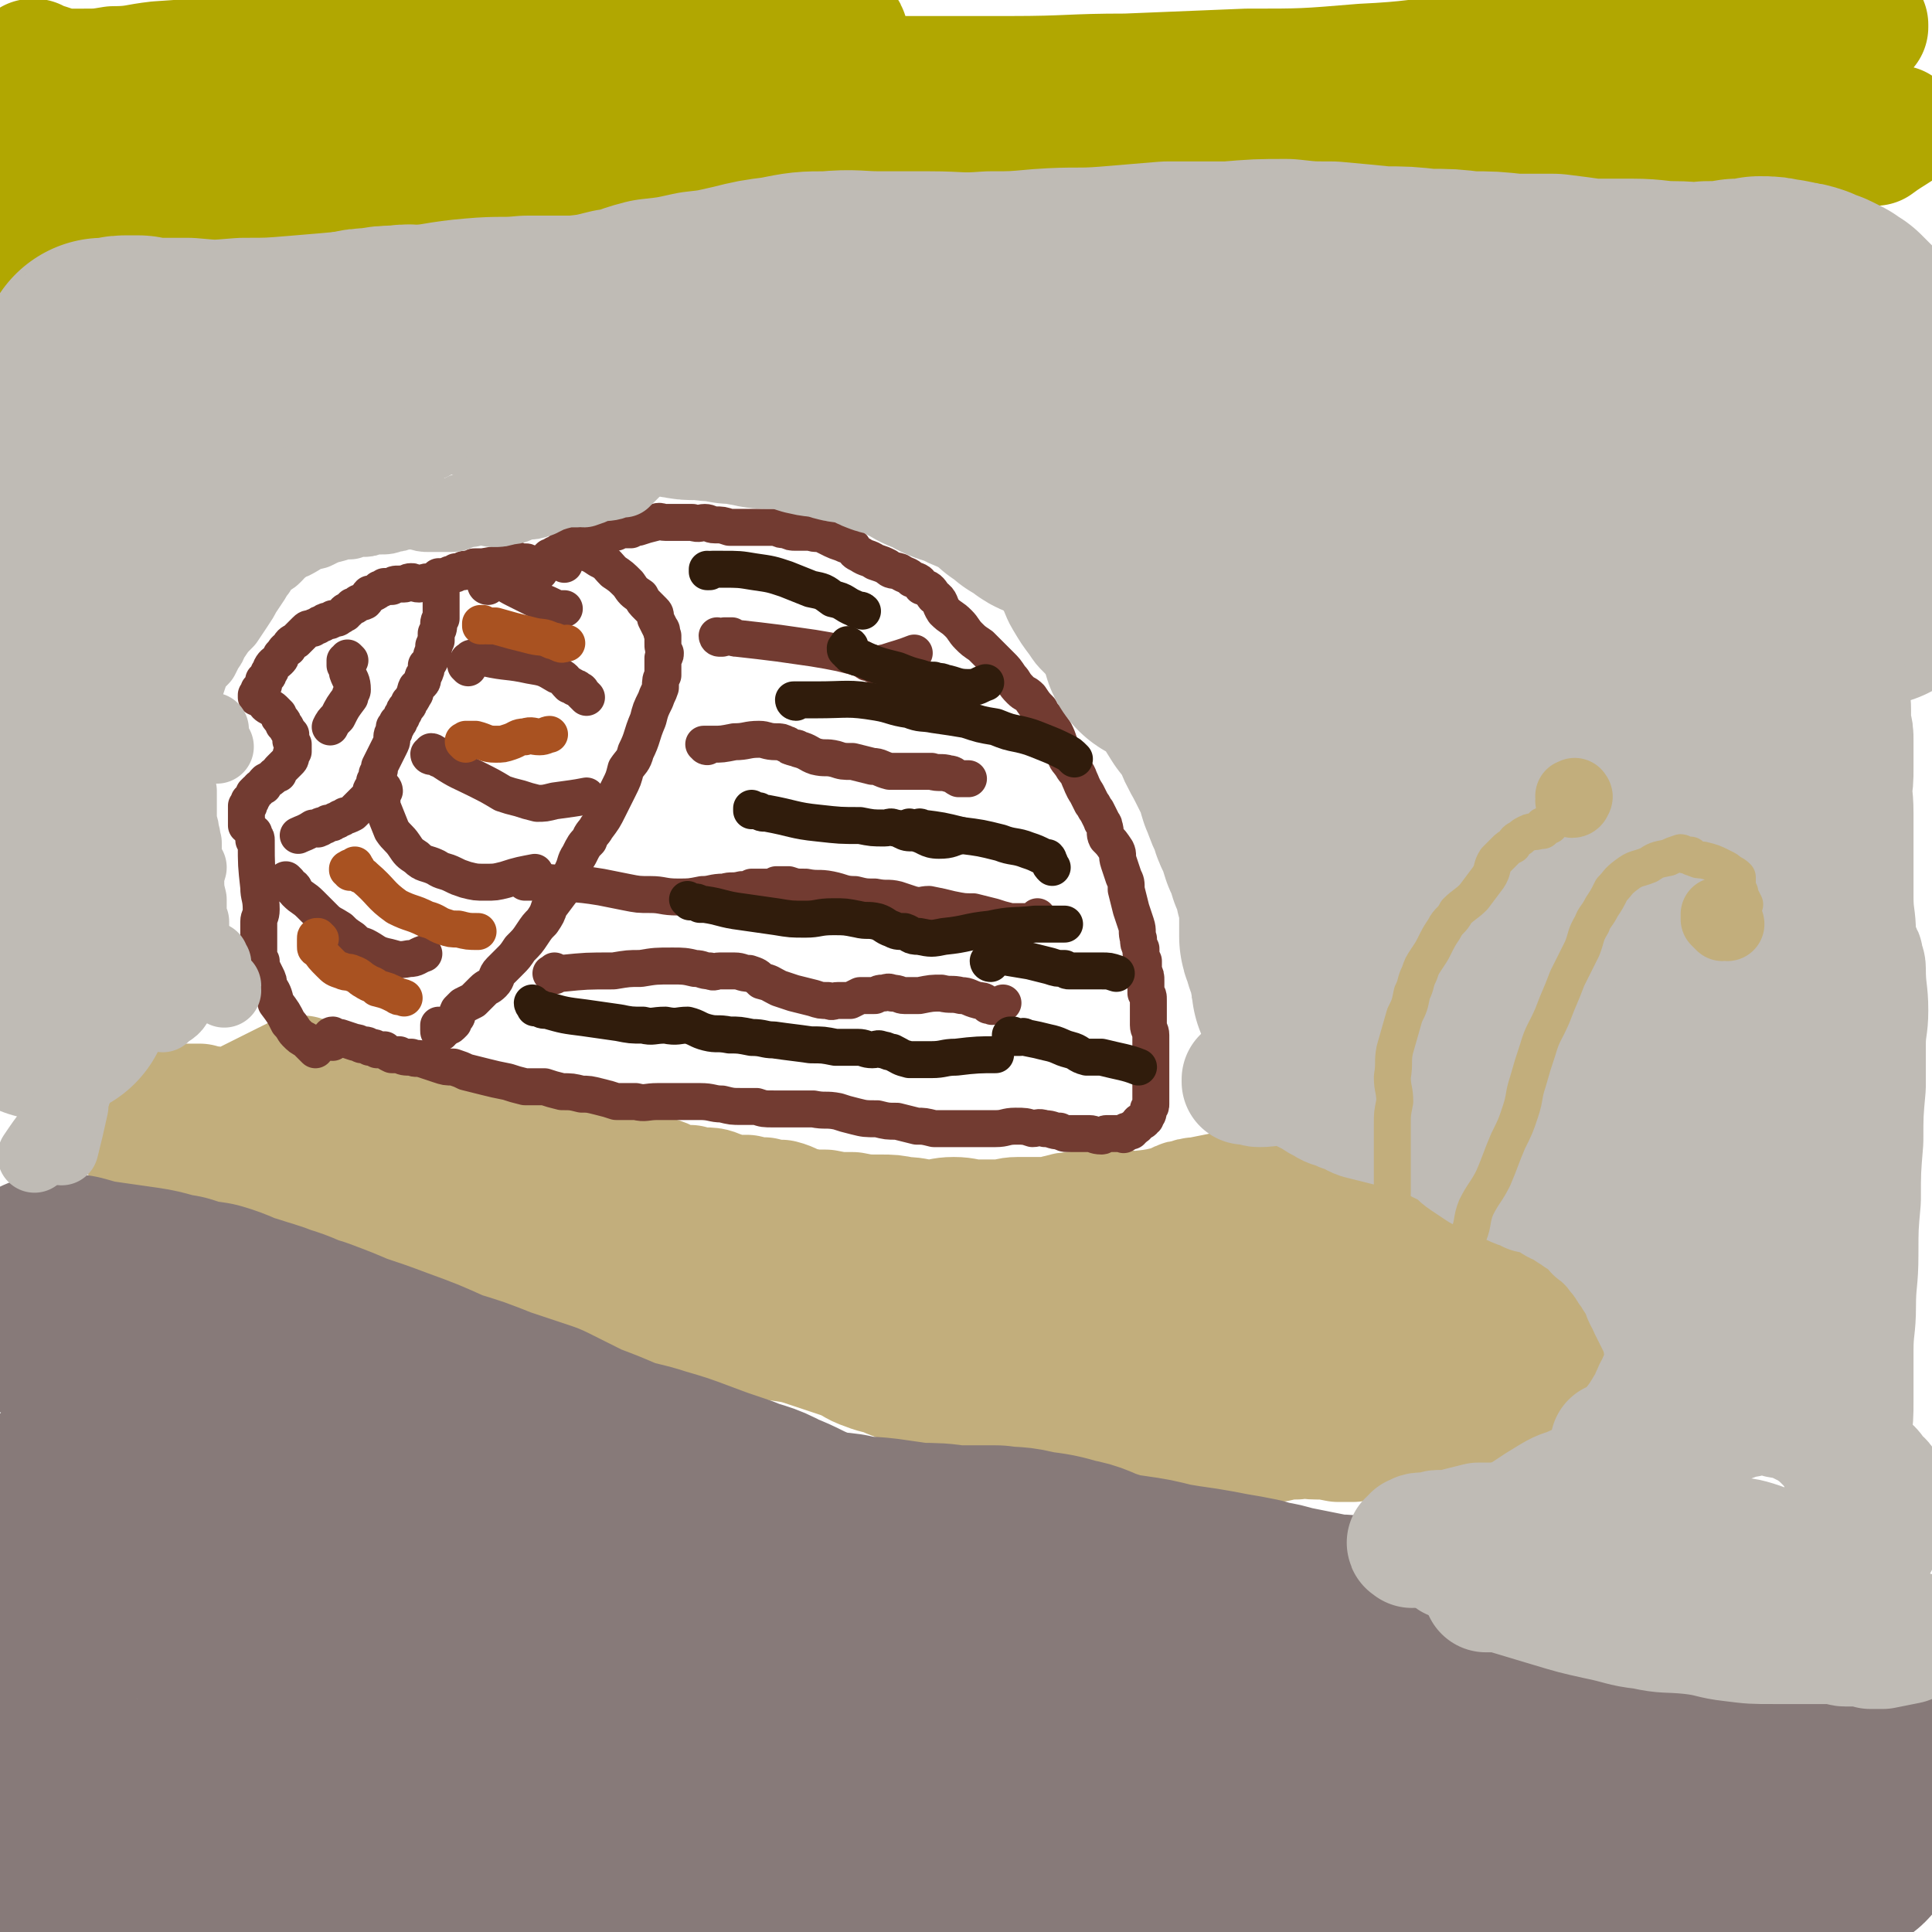 <svg viewBox='0 0 784 784' version='1.1' xmlns='http://www.w3.org/2000/svg' xmlns:xlink='http://www.w3.org/1999/xlink'><g fill='none' stroke='#B1A701' stroke-width='51' stroke-linecap='round' stroke-linejoin='round'><path d='M10,40c0,0 -1,-1 -1,-1 0,0 1,0 1,0 1,0 0,-1 1,-1 0,0 0,0 1,0 1,0 1,0 1,0 15,1 15,2 30,3 17,1 17,1 34,1 18,0 18,0 36,-1 19,-1 19,-1 38,-3 20,-1 20,-2 39,-4 20,-1 20,-1 41,-1 21,-1 21,-2 43,-2 21,0 21,0 42,0 22,0 22,0 44,1 25,0 25,0 50,0 24,0 24,-1 47,-1 25,-1 25,-1 49,-2 23,0 23,0 47,-2 21,-1 21,-2 42,-4 19,-1 19,0 37,-2 13,-1 13,-2 27,-4 13,-2 13,-3 26,-4 11,-2 11,-1 22,-2 8,-1 8,-1 16,-2 8,-1 8,-2 15,-2 3,0 3,0 7,0 3,0 3,1 6,1 2,0 2,0 4,1 1,0 1,0 2,1 0,0 0,0 0,1 0,0 0,0 0,0 0,0 0,0 0,0 0,0 0,0 -1,0 0,0 0,0 0,0 0,0 0,0 -1,0 0,0 0,0 0,0 0,0 0,0 0,0 -1,0 -1,0 -1,0 -1,1 -1,0 -1,1 -2,0 -2,1 -3,1 -7,2 -7,3 -13,5 -18,5 -18,5 -36,10 -24,5 -24,5 -49,9 -16,3 -16,3 -33,4 -15,2 -15,1 -30,2 -15,0 -15,1 -31,1 -14,1 -14,1 -28,1 -16,0 -16,0 -32,1 -15,1 -15,0 -31,2 -16,1 -16,1 -32,2 -16,2 -16,1 -31,3 -18,2 -18,2 -35,5 -19,2 -19,2 -38,5 -18,2 -18,2 -36,6 -20,3 -20,4 -39,7 -18,3 -18,3 -36,5 -16,2 -16,3 -32,4 -14,1 -14,1 -28,1 -10,0 -10,-1 -20,0 -11,0 -11,0 -22,1 -9,0 -9,-1 -18,-1 -9,1 -9,1 -19,1 -9,1 -9,0 -18,1 -9,1 -9,2 -18,4 -4,1 -4,0 -8,2 -3,0 -3,1 -6,2 -3,1 -3,1 -7,2 -2,1 -2,1 -5,2 -2,0 -2,0 -4,0 -1,1 -1,1 -2,1 -1,0 -1,0 -1,0 -1,0 -1,0 -2,0 0,0 0,0 0,0 0,0 0,-1 0,-1 0,0 0,0 0,0 0,-1 1,-1 1,-2 2,-1 1,-1 3,-2 1,-2 1,-2 3,-3 7,-3 7,-3 14,-5 35,-8 35,-9 70,-15 24,-5 24,-4 49,-7 28,-3 28,-3 56,-5 27,-2 27,-2 53,-2 26,-1 26,-1 52,-1 24,0 24,0 49,1 23,0 23,1 45,2 22,2 22,2 44,3 21,2 21,3 42,3 20,1 20,0 40,-1 20,0 20,0 39,0 18,-1 18,-1 36,-2 16,0 16,-1 31,-1 13,0 13,0 26,0 10,0 10,0 20,0 9,0 9,1 17,0 8,0 8,0 17,-1 7,-1 7,0 15,-1 5,0 5,0 10,-1 4,-1 4,-1 7,-1 3,-1 3,-1 6,-1 2,0 2,0 5,0 1,0 1,0 1,0 0,0 0,0 0,0 0,0 0,0 0,0 4,-3 6,-4 9,-6 '/><path d='M343,14c0,0 0,-1 -1,-1 0,0 0,0 -1,0 -2,0 -2,-1 -5,-1 -3,-1 -3,-1 -7,-1 -22,-3 -22,-4 -45,-6 -16,-1 -16,1 -33,1 -20,1 -20,1 -40,3 -21,2 -21,1 -42,4 -19,2 -19,3 -37,5 -19,3 -19,3 -38,5 -15,2 -15,2 -30,3 -9,1 -9,2 -18,2 -6,1 -6,1 -12,1 -5,0 -5,0 -9,0 -3,-1 -3,-1 -6,-2 -2,0 -2,0 -3,-1 -1,0 -1,0 -2,-1 0,0 0,0 0,0 0,0 0,0 -1,0 0,1 0,1 0,1 0,0 0,0 0,1 0,1 0,1 0,2 0,1 1,1 0,3 0,2 1,2 0,4 0,1 0,1 0,3 0,1 0,1 -1,3 0,1 0,1 0,3 -3,7 -3,7 -5,13 '/></g>
<g fill='none' stroke='#C2AE7C' stroke-width='51' stroke-linecap='round' stroke-linejoin='round'><path d='M124,439c-1,-1 -1,-1 -1,-1 -1,-1 0,0 0,0 0,0 -1,0 -1,0 0,0 0,0 -1,0 -1,1 -1,0 -1,0 -1,1 -1,1 -2,1 -1,1 -1,1 -2,1 -8,4 -8,4 -16,8 -3,2 -3,2 -7,3 -3,0 -3,0 -7,-1 -2,0 -2,0 -5,-1 -2,0 -2,0 -4,0 -3,0 -3,0 -5,1 -2,0 -2,0 -4,1 -3,1 -3,1 -5,3 -2,1 -2,1 -4,3 -1,1 -1,1 -2,1 -1,1 -1,1 -1,1 0,0 -1,0 -1,0 0,0 0,1 0,1 1,0 1,0 1,0 1,1 1,1 1,2 2,1 2,1 3,1 2,2 2,2 5,3 4,2 4,2 8,3 5,2 5,2 11,4 6,2 6,1 12,3 5,1 5,2 11,3 7,1 7,1 13,2 7,2 7,2 13,4 6,1 6,0 11,1 6,1 6,1 11,2 5,1 5,1 10,3 4,1 4,2 9,3 5,1 5,0 10,2 4,1 4,2 8,4 4,1 4,2 8,4 3,1 3,1 6,2 3,2 3,2 6,3 3,1 3,1 6,1 4,2 4,1 8,3 3,1 3,1 6,3 4,2 4,3 7,5 4,2 4,3 8,4 4,1 4,1 8,2 5,1 5,1 9,2 6,1 5,2 11,3 5,1 5,1 10,2 5,1 5,1 10,2 5,2 5,2 10,3 6,2 6,2 11,4 7,1 7,1 13,3 6,2 6,2 12,4 6,2 5,3 11,5 5,2 5,1 9,3 5,2 5,2 10,3 7,2 7,2 13,4 5,2 5,3 11,5 6,2 6,2 12,4 5,2 5,2 10,4 6,3 6,3 12,4 5,1 5,1 10,1 4,0 4,0 9,0 5,0 5,0 11,0 4,0 4,0 8,0 3,0 3,0 7,1 4,0 4,1 8,1 5,0 5,0 9,0 5,0 5,0 10,0 4,0 4,0 9,-1 4,0 4,0 8,0 4,-1 4,-1 8,-1 4,-1 4,0 8,0 4,0 4,0 9,1 3,0 3,0 6,0 3,-1 3,-1 6,-2 2,-1 2,0 5,-1 3,-1 3,-1 5,-2 3,-2 3,-3 5,-6 2,-1 2,-1 3,-3 1,-2 1,-2 3,-4 1,-2 1,-2 3,-5 1,-2 1,-2 2,-4 1,-3 0,-3 1,-6 0,-2 0,-2 0,-4 0,-2 0,-2 0,-5 0,-1 0,-1 -1,-3 0,-2 0,-2 -1,-4 -1,-2 -1,-2 -2,-4 -1,-2 0,-2 -1,-4 -1,-1 -2,-1 -3,-2 -1,-2 -1,-2 -2,-4 -2,-3 -2,-3 -5,-6 -3,-3 -3,-3 -7,-6 -2,-2 -2,-2 -5,-4 -1,-2 -1,-2 -3,-4 -2,-1 -1,-1 -3,-2 -2,-2 -3,-2 -5,-3 -4,-2 -4,-2 -7,-4 -4,-2 -4,-1 -8,-3 -3,-1 -3,-1 -6,-2 -3,-1 -3,0 -5,-1 -3,-1 -3,-1 -6,-1 -1,-1 -1,-1 -3,-1 -1,0 -1,0 -3,0 -3,1 -3,1 -5,1 -3,0 -3,0 -5,0 -5,1 -5,1 -10,2 -2,0 -2,0 -4,1 -2,0 -2,0 -4,1 -2,1 -2,1 -4,2 -1,0 -1,0 -2,0 -2,1 -2,0 -4,1 -3,0 -3,0 -6,1 -4,0 -4,-1 -8,-1 -3,0 -3,0 -5,0 -4,0 -4,0 -7,1 -3,0 -3,-1 -6,0 -3,0 -3,0 -6,1 -2,0 -2,1 -5,1 -3,0 -3,0 -6,0 -3,0 -3,0 -6,0 -4,0 -4,1 -8,1 -4,0 -4,0 -8,0 -5,0 -5,-1 -10,-1 -5,0 -5,1 -10,1 -5,0 -5,-1 -10,-1 -5,-1 -5,-1 -10,-1 -6,0 -6,0 -11,-1 -6,0 -6,0 -11,-1 -5,0 -5,0 -10,-1 -4,-1 -4,-2 -8,-3 -4,0 -4,0 -7,-1 -3,0 -3,0 -7,-1 -3,0 -3,0 -6,0 -3,-1 -3,-1 -6,-2 -2,-1 -3,-1 -5,-1 -3,0 -3,0 -6,-1 -3,0 -3,1 -6,0 -3,-1 -3,-2 -6,-3 -4,-1 -5,0 -9,0 -4,0 -4,0 -7,-1 -5,0 -5,-1 -9,-2 -3,-1 -3,-2 -7,-3 -4,-1 -4,-1 -8,-2 -3,-1 -3,-2 -6,-3 -3,-1 -3,-1 -6,-2 -2,-1 -2,-1 -5,-2 -2,-1 -2,-1 -5,-2 -3,-2 -3,-2 -6,-2 -3,-1 -3,0 -6,-1 -2,-1 -2,-1 -5,-2 -2,-1 -2,-1 -4,-1 -4,-1 -4,-1 -7,-2 -5,-1 -5,0 -9,-1 -4,-1 -4,-2 -8,-3 -4,-1 -4,-1 -7,-2 -3,-1 -3,-1 -6,-2 -1,0 -1,0 -3,0 0,0 0,-1 -1,0 -1,0 -1,1 -2,2 '/><path d='M298,513c0,0 -1,-1 -1,-1 0,0 0,0 0,0 0,0 0,-1 0,-1 0,0 0,0 1,1 0,0 0,0 1,1 1,0 1,0 2,1 1,0 1,0 3,1 13,2 13,3 26,5 7,1 7,1 13,2 8,0 8,0 15,0 7,1 7,2 14,2 8,0 8,-1 15,-2 8,0 7,-1 15,-1 6,-1 6,-1 12,-1 7,-1 7,-2 14,-2 7,0 7,1 14,3 6,1 6,1 13,1 6,1 6,1 13,2 5,0 5,1 11,2 6,1 6,1 13,2 4,2 4,2 9,4 3,1 3,1 7,2 3,2 3,2 7,4 3,1 3,1 7,2 3,2 2,2 5,4 3,2 3,2 7,4 '/><path d='M522,530c0,-1 -1,-1 -1,-1 0,0 0,0 0,0 0,0 -1,0 -1,1 0,0 0,0 0,1 -1,0 -1,0 -2,1 -1,0 0,1 -1,1 -7,5 -7,5 -13,9 -7,4 -7,4 -13,6 -5,2 -5,1 -10,2 -4,1 -4,2 -8,2 -5,1 -5,0 -9,0 -6,0 -6,0 -11,-1 -7,0 -7,0 -13,0 -6,-1 -6,-1 -13,-1 -6,-1 -6,-1 -12,-2 -4,-1 -4,0 -8,-1 -4,-1 -4,-2 -8,-3 -6,-1 -8,-1 -13,-1 '/><path d='M557,509c0,0 -1,-1 -1,-1 0,0 0,1 0,1 -1,0 -1,0 -2,0 -1,0 -1,0 -2,1 -1,0 -1,0 -2,0 -1,0 -1,0 -2,0 0,0 0,0 -1,0 -1,0 -1,0 -1,0 0,0 0,0 0,0 -1,0 -1,0 -1,0 0,0 1,1 1,0 0,0 0,0 1,0 5,-1 5,0 10,-1 3,0 3,-1 7,-1 3,-1 3,0 7,0 4,0 4,-1 7,-1 2,0 2,1 5,1 3,1 3,1 5,2 2,0 2,0 3,1 3,1 3,1 6,2 3,1 3,1 6,2 2,0 3,0 5,1 2,1 2,1 3,2 2,2 2,2 3,3 1,2 1,2 1,3 1,1 1,1 1,2 1,1 1,1 1,2 1,1 1,1 2,2 1,2 1,2 2,5 1,3 1,3 2,6 1,4 2,4 3,7 0,3 -1,3 -2,5 0,1 0,1 -1,2 -1,1 -2,1 -3,2 -1,1 -1,1 -2,2 -3,3 -3,3 -5,5 -2,1 -2,2 -4,3 -2,1 -2,1 -4,2 -4,1 -4,2 -7,3 -3,1 -3,0 -7,1 -3,0 -3,1 -6,1 -3,0 -3,-2 -6,-2 -7,2 -9,4 -14,6 '/></g>
<g fill='none' stroke='#C2AE7C' stroke-width='15' stroke-linecap='round' stroke-linejoin='round'><path d='M627,566c0,0 -1,-1 -1,-1 0,0 1,0 1,0 0,0 0,0 0,1 0,0 0,0 0,1 0,0 0,0 0,1 0,0 1,0 1,1 0,0 0,0 1,1 0,0 0,0 0,1 1,3 1,3 2,6 1,2 1,2 2,4 0,2 0,2 1,4 0,2 0,2 1,4 0,1 1,1 1,2 2,2 2,2 3,3 3,2 3,2 5,3 2,1 2,1 4,3 2,2 2,1 4,3 2,3 1,3 3,6 1,2 1,2 3,3 2,2 2,2 5,3 3,1 3,1 5,3 '/><path d='M611,517c0,0 -1,-1 -1,-1 0,0 0,1 0,1 0,0 0,0 -1,0 0,1 0,1 0,1 -1,1 -1,1 -1,1 -1,0 -1,0 -1,0 -1,0 -1,0 -1,0 0,0 0,0 0,0 0,0 0,0 0,-1 0,0 0,0 0,0 0,0 0,0 0,0 0,-1 0,0 0,-1 0,0 0,0 0,0 0,0 0,0 0,-1 0,0 0,0 0,0 0,0 0,0 0,-1 1,0 1,0 1,-1 4,-4 4,-4 7,-8 2,-2 2,-2 5,-4 2,-2 2,-2 4,-4 3,-1 3,-1 6,-3 2,-1 2,-1 4,-3 3,-2 3,-2 5,-4 2,-2 2,-2 4,-4 2,-2 2,-3 4,-5 1,-1 2,-1 3,-2 3,-2 4,-2 6,-5 2,-2 1,-2 3,-4 1,-3 1,-3 3,-5 3,-2 3,-1 5,-3 3,-3 3,-3 6,-6 4,-4 4,-4 7,-7 4,-3 4,-3 9,-6 2,-3 2,-2 5,-5 2,-1 2,-1 4,-3 1,-2 1,-2 1,-4 1,-1 1,-1 1,-2 2,-2 2,-2 3,-4 2,-3 2,-3 4,-5 3,-3 3,-3 5,-7 2,-2 2,-2 3,-5 2,-3 1,-4 2,-6 1,-2 1,-2 2,-3 1,-2 1,-2 2,-4 1,-2 1,-2 2,-3 1,-1 1,-1 2,-2 1,0 1,0 2,-1 1,-1 2,-1 3,-1 2,-1 2,-1 3,-1 1,0 1,0 2,0 0,0 0,0 1,0 1,0 1,0 1,0 0,0 0,0 1,0 0,0 0,0 1,0 0,0 0,0 0,0 0,0 0,0 1,0 0,0 0,0 0,-1 0,0 0,0 0,0 0,0 1,0 1,0 2,-2 2,-2 4,-3 '/><path d='M608,508c0,-1 -1,-1 -1,-1 0,-1 1,0 1,-1 0,0 0,-1 0,-1 1,-1 1,0 1,-1 0,0 0,0 1,-1 0,0 0,0 0,-1 0,0 0,0 0,0 0,0 0,0 0,-1 0,0 1,0 1,0 0,-1 0,-1 0,-1 0,-1 0,-1 1,-1 2,-2 2,-2 3,-4 2,-1 2,-1 3,-3 1,-2 1,-2 2,-3 2,-2 2,-2 3,-3 1,-2 0,-3 1,-5 3,-4 3,-4 5,-9 3,-5 3,-5 6,-10 1,-4 1,-4 4,-7 1,-3 2,-3 3,-6 1,-1 1,-1 2,-3 0,-1 0,-1 1,-2 1,-1 1,-1 1,-2 1,-2 1,-2 2,-3 1,-1 1,-1 2,-2 1,-1 1,-1 2,-2 1,-1 1,-1 2,-2 2,-1 2,-1 4,-3 1,-1 1,-1 2,-2 2,-2 2,-2 4,-4 1,-1 1,-1 2,-3 2,-2 2,-2 3,-4 1,-2 2,-1 3,-3 2,-2 2,-2 3,-4 1,-2 1,-2 3,-3 1,-2 1,-2 2,-3 2,-2 2,-2 3,-4 2,-2 2,-2 3,-4 1,-2 1,-2 3,-3 0,-1 0,-1 1,-2 1,-1 1,-1 2,-2 0,-1 0,-1 1,-2 2,-1 2,-1 3,-2 1,-1 1,-1 2,-3 1,0 1,0 1,-1 1,-1 2,-1 3,-3 0,-1 0,-1 1,-2 1,-1 1,-1 2,-2 1,-1 1,-1 2,-2 1,0 1,0 2,-1 0,-1 0,-1 1,-2 1,-1 1,0 2,-1 0,-1 0,-1 1,-2 1,-1 1,-1 1,-1 1,-1 1,-1 1,-2 1,-1 1,-1 2,-2 1,-2 1,-2 3,-4 4,-3 4,-3 8,-7 5,-3 5,-3 10,-7 '/></g>
<g fill='none' stroke='#C2AE7C' stroke-width='30' stroke-linecap='round' stroke-linejoin='round'><path d='M747,397c0,0 -1,-1 -1,-1 0,0 0,0 0,0 0,0 0,0 -1,0 0,0 0,0 0,-1 '/><path d='M728,341c0,-1 0,-1 -1,-1 0,-1 1,-1 1,-1 0,-1 -1,-1 -1,-1 '/></g>
<g fill='none' stroke='#723B31' stroke-width='15' stroke-linecap='round' stroke-linejoin='round'><path d='M135,423c0,0 0,-1 -1,-1 0,0 1,0 1,0 -1,0 -1,0 -1,0 0,0 0,0 0,-1 0,0 0,0 0,0 0,0 0,-1 1,-1 0,1 0,1 0,1 1,0 1,0 2,0 0,0 0,0 1,0 3,1 3,1 6,2 2,0 2,1 3,1 2,0 2,0 3,1 2,0 2,0 3,1 1,0 1,0 3,0 1,1 1,1 3,2 1,0 1,0 3,0 2,1 2,1 5,1 2,1 2,0 5,1 3,1 3,1 6,2 3,1 3,1 6,1 3,1 3,1 5,2 4,1 4,1 8,2 4,1 4,1 9,2 3,1 3,1 7,2 4,0 4,0 8,0 3,1 3,1 7,2 4,0 4,0 8,1 3,0 3,0 7,1 4,1 4,1 7,2 4,0 4,0 8,0 4,1 4,0 9,0 4,0 4,0 9,0 4,0 4,0 8,0 5,0 5,1 9,1 4,1 4,1 8,1 3,0 3,0 6,0 3,1 3,1 7,1 4,0 4,0 8,0 4,0 4,0 8,0 5,1 5,0 10,1 3,1 3,1 7,2 4,1 4,1 9,1 4,1 4,1 8,1 4,1 4,1 8,2 3,0 3,0 7,1 4,0 4,0 8,0 5,0 5,0 9,0 4,0 4,0 8,0 4,0 4,-1 8,-1 4,0 4,0 7,1 2,0 2,-1 5,0 3,0 3,1 6,1 2,1 2,1 3,1 2,0 2,0 3,0 1,0 1,0 3,0 1,0 1,0 3,0 2,0 2,1 5,1 1,0 1,-1 2,-1 1,0 1,0 3,0 1,0 1,0 1,0 1,0 1,0 2,0 1,0 1,1 1,0 1,0 1,0 1,-1 1,0 1,0 2,0 0,-1 0,-1 1,-1 0,-1 0,0 1,-1 1,0 0,-1 1,-1 0,-1 1,-1 1,-1 1,0 1,0 1,-1 1,0 1,0 1,-1 1,-1 1,-1 1,-3 1,-1 1,-1 1,-2 0,-3 0,-3 0,-5 0,-2 0,-2 0,-4 0,-2 0,-2 0,-3 0,-2 0,-2 0,-5 0,-2 0,-2 0,-4 0,-2 0,-2 0,-4 0,-1 0,-1 0,-3 0,-2 -1,-2 -1,-4 0,-1 0,-1 0,-3 0,-1 0,-1 0,-3 0,-2 0,-2 0,-4 0,-2 0,-2 -1,-3 0,-3 0,-3 0,-5 0,-2 0,-2 -1,-4 0,-2 0,-2 0,-4 -1,-2 -1,-2 -1,-5 -1,-2 -1,-2 -1,-4 -1,-3 0,-3 -1,-6 -1,-3 -1,-3 -2,-6 -1,-4 -1,-4 -2,-8 0,-3 0,-3 -1,-5 -1,-3 -1,-3 -2,-6 -1,-3 0,-3 -1,-5 -2,-3 -2,-3 -4,-5 -1,-2 0,-2 -1,-5 0,-1 -1,-1 -1,-2 -1,-2 -1,-2 -2,-4 -1,-1 -1,-2 -2,-3 -1,-2 -1,-2 -2,-4 -2,-3 -2,-4 -3,-6 -1,-3 -2,-3 -3,-5 -2,-3 -2,-2 -3,-5 -1,-2 -1,-2 -2,-4 -1,-3 -1,-3 -2,-5 -2,-3 -2,-3 -3,-5 -2,-2 -2,-2 -3,-4 -2,-2 -2,-2 -4,-5 -2,-2 -2,-1 -4,-3 -3,-3 -2,-3 -4,-5 -2,-3 -2,-3 -4,-5 -4,-4 -4,-4 -8,-8 -3,-2 -3,-2 -5,-4 -2,-2 -2,-3 -4,-5 -3,-3 -3,-2 -6,-5 -2,-3 -1,-4 -4,-6 -2,-3 -2,-3 -5,-4 -1,-2 -1,-2 -4,-3 -2,-2 -2,-1 -5,-3 -3,-1 -3,0 -5,-2 -2,-1 -2,-1 -5,-2 -3,-2 -3,-1 -6,-3 -2,-1 -2,-1 -3,-3 -2,-1 -2,-1 -3,-1 -2,-1 -3,-1 -5,-2 -2,-1 -2,-1 -4,-2 -2,-1 -3,0 -5,-1 -1,0 -1,0 -3,0 -2,0 -2,0 -3,0 -2,0 -2,0 -4,-1 -2,0 -2,0 -4,-1 -2,0 -2,0 -4,0 -2,0 -2,0 -4,0 -2,0 -2,0 -4,0 -2,0 -2,0 -4,0 -2,0 -2,0 -3,0 -3,-1 -3,-1 -6,-1 -2,0 -2,-1 -4,-1 -2,0 -2,1 -5,0 -2,0 -2,0 -5,0 -2,0 -2,0 -3,0 -2,0 -2,0 -3,0 -2,0 -2,-1 -4,0 -4,1 -4,1 -7,2 -1,0 -1,0 -1,0 -1,0 -1,0 -2,1 -1,0 -1,0 -3,0 -1,0 -1,0 -3,1 -1,0 -1,0 -3,0 -1,1 -1,1 -3,1 -1,0 -2,0 -3,1 -1,0 -1,1 -3,1 -1,1 -1,0 -2,1 -2,0 -2,0 -4,1 -1,1 -1,1 -2,1 -2,1 -2,1 -3,2 -1,1 -1,1 -2,1 -1,1 -1,1 -2,1 0,0 0,0 -1,1 0,0 0,0 -1,1 0,0 0,0 -1,1 0,0 0,0 -1,1 0,0 0,0 0,0 0,1 0,1 -1,1 0,0 0,0 0,0 0,0 0,0 0,0 -1,0 0,1 0,1 0,0 0,0 0,0 0,0 0,0 0,0 0,-1 0,-1 0,-1 1,0 1,1 1,1 0,0 0,0 0,0 '/><path d='M229,229c0,0 -1,-1 -1,-1 0,0 1,1 1,1 0,0 0,-1 0,-1 0,0 0,0 0,-1 0,0 0,0 0,0 0,-1 0,-1 0,-1 1,-1 1,-1 1,-1 0,0 0,0 0,-1 1,0 1,0 1,-1 0,0 0,0 0,0 1,0 1,0 1,0 3,0 3,0 5,1 3,1 3,1 6,3 4,2 3,2 6,5 3,2 3,2 6,5 2,3 2,3 5,5 1,2 1,2 3,4 1,1 1,1 2,2 1,1 1,1 1,3 1,2 1,2 2,4 1,1 0,1 1,3 0,1 0,1 0,3 0,2 0,2 1,4 0,1 0,1 -1,2 0,2 0,2 0,3 0,2 0,2 0,4 -1,2 -1,2 -1,5 -1,3 -1,2 -2,5 -2,4 -2,4 -3,8 -3,7 -2,7 -5,13 -1,4 -2,4 -4,7 -1,4 -1,4 -3,8 -2,4 -2,4 -4,8 -2,4 -2,4 -5,8 -1,2 -2,2 -3,5 -2,2 -2,2 -4,6 -2,3 -1,3 -3,7 -1,3 -1,3 -3,6 -3,4 -3,4 -6,8 -1,3 -1,3 -3,6 -2,2 -2,2 -4,5 -2,3 -2,3 -5,6 -2,3 -2,3 -4,5 -2,2 -2,2 -4,4 -2,2 -1,3 -3,5 -2,2 -2,1 -4,3 -2,2 -2,2 -4,4 -2,1 -2,1 -4,2 -1,1 -1,1 -2,2 -1,2 0,2 -1,3 -1,1 -1,1 -1,2 -1,1 -1,1 -1,1 -1,1 -1,0 -2,1 0,0 0,0 -1,1 0,0 0,0 0,0 -1,0 -1,0 -1,1 -1,0 -1,0 -1,-1 0,0 0,0 0,-1 0,0 0,0 0,-1 '/><path d='M216,230c0,0 -1,-1 -1,-1 0,0 0,1 0,1 0,0 0,-1 0,-1 0,0 0,0 0,0 0,0 0,0 -1,0 0,0 0,0 0,0 0,-1 0,-1 -1,-1 0,0 0,0 0,0 -1,0 -1,0 -1,0 -1,0 -1,0 -1,0 -1,0 -1,0 -2,-1 0,0 0,0 -1,0 -6,2 -6,2 -12,3 -1,0 -1,0 -3,0 -1,0 -1,0 -2,1 -1,0 -1,0 -2,0 -1,0 -1,0 -1,1 -1,0 -1,0 -2,0 0,0 0,0 -1,0 0,1 0,1 -1,1 0,0 0,0 0,0 -1,0 -1,0 -1,0 -1,0 0,0 -1,1 0,0 0,0 0,0 -1,0 0,0 -1,0 0,1 0,1 0,1 0,0 0,0 0,0 0,0 0,0 -1,1 0,0 0,0 0,0 0,1 -1,1 -1,3 0,1 0,1 0,2 0,1 0,1 0,2 0,1 0,1 0,3 0,1 0,1 0,2 0,2 0,2 0,3 -1,1 -1,1 -1,3 0,1 0,1 -1,3 0,1 0,1 0,3 -1,1 0,1 -1,2 0,3 -1,3 -1,5 -1,2 -1,2 -2,3 0,2 0,2 -1,4 -1,1 0,2 -1,3 -1,1 -1,1 -2,2 -1,2 0,2 -1,3 -1,2 -1,2 -2,3 0,1 0,1 -1,2 -1,1 -1,1 -1,2 -1,1 -1,1 -1,2 -1,1 -1,1 -1,2 -1,0 -1,0 -1,1 0,1 0,1 -1,1 0,1 0,1 0,2 -1,1 -1,1 -1,3 0,1 0,1 -1,3 -1,2 -1,2 -2,4 -1,2 -1,2 -2,4 0,2 0,2 -1,3 0,2 0,2 -1,3 0,1 0,1 -1,3 -1,1 0,1 -1,3 -1,1 -1,1 -2,2 -1,1 -1,1 -2,2 -1,1 -1,1 -3,3 -2,1 -2,1 -3,1 -1,1 -1,1 -2,1 -1,1 -1,1 -2,1 -1,1 -1,1 -2,1 -1,0 -1,0 -1,0 -1,1 -1,1 -1,1 -1,0 -1,0 -1,0 -1,0 -1,0 -1,1 0,0 0,0 0,0 -1,0 -1,0 -1,0 0,1 0,0 -1,0 0,0 0,0 0,0 -1,0 -1,0 -1,0 0,0 0,0 0,0 -3,2 -4,2 -6,3 '/><path d='M104,342c0,0 -1,-1 -1,-1 0,0 0,0 0,0 0,-1 0,-1 0,-1 0,0 0,0 0,-1 0,0 0,0 0,-1 0,0 0,0 0,0 0,0 0,0 0,0 0,1 0,1 0,1 1,1 1,1 1,2 0,0 0,0 0,1 0,9 0,9 1,18 0,4 1,4 1,9 0,3 -1,3 -1,5 0,3 0,3 0,6 0,3 0,3 0,5 0,2 0,2 0,3 0,1 0,1 1,2 0,1 0,1 0,2 1,2 1,2 2,4 1,2 1,2 1,4 2,3 2,3 3,7 3,4 3,4 5,8 2,2 2,3 3,4 2,2 2,2 4,3 2,2 2,2 4,4 '/><path d='M179,235c0,0 -1,-1 -1,-1 0,0 1,1 1,1 0,0 0,0 0,0 0,0 0,0 0,0 1,0 1,0 1,0 0,0 0,0 -1,0 0,0 0,0 0,0 0,0 0,0 0,0 0,0 0,0 0,0 -1,0 -1,0 -1,0 0,0 0,0 -1,0 0,0 0,0 0,0 -1,0 -1,1 -1,1 -3,0 -3,0 -6,1 -2,0 -2,-1 -3,-1 -2,0 -2,1 -3,1 -1,0 -1,0 -2,0 -2,0 -2,0 -3,1 -2,0 -2,0 -3,0 -1,1 -1,1 -2,1 -1,1 -1,1 -3,2 0,0 0,0 -1,0 -1,1 -1,2 -2,3 -2,1 -2,0 -3,1 -1,1 -1,1 -2,1 -1,1 -1,1 -2,2 -1,0 -1,0 -1,1 -1,0 -1,1 -2,1 -1,1 -1,1 -3,1 -1,1 -1,1 -2,1 -1,0 -1,0 -2,1 -1,0 -1,0 -2,1 -1,0 -1,0 -2,1 -2,0 -2,0 -3,1 -1,1 -1,1 -2,2 -1,1 -1,1 -2,2 -2,1 -2,1 -3,3 -2,1 -1,1 -3,3 0,1 0,1 -1,2 -1,1 -2,1 -3,3 0,1 0,1 -1,2 0,1 0,1 -1,2 0,0 0,0 -1,1 0,1 0,1 0,2 -1,1 -1,1 -2,2 0,0 0,0 0,1 0,0 0,0 -1,1 0,0 0,0 0,0 0,0 0,0 0,1 1,0 1,0 1,0 1,1 1,1 2,1 1,1 0,1 1,2 1,1 2,1 3,2 1,1 1,1 2,2 0,1 0,1 1,2 1,1 1,1 1,2 1,1 1,1 1,1 1,2 1,2 2,3 0,1 0,1 0,2 0,1 0,1 1,2 0,1 0,1 0,3 -1,1 -1,1 -1,2 0,1 0,1 -1,2 -1,1 -1,1 -2,2 0,0 0,0 -1,1 -1,1 -1,1 -1,2 -1,0 -1,0 -2,1 -1,1 -1,1 -3,2 -1,1 -1,1 -1,2 -1,0 -1,0 -2,1 -1,1 0,1 -1,1 -1,1 -1,1 -1,1 0,1 0,1 -1,2 0,0 0,0 0,0 0,1 0,1 -1,1 0,1 0,1 0,1 0,0 0,0 0,1 0,0 -1,0 -1,0 0,4 0,4 0,8 '/><path d='M226,395c-1,0 -1,-1 -1,-1 0,0 0,0 0,1 0,0 0,0 0,1 0,0 0,-1 0,-1 0,0 0,0 0,0 0,0 -1,0 -1,0 0,0 0,0 0,0 0,0 0,0 0,0 0,0 -1,0 0,0 0,0 0,0 0,0 0,0 0,0 1,0 0,0 0,0 1,0 1,0 1,0 2,0 10,-1 10,-1 21,-1 6,-1 6,-1 11,-1 6,-1 6,-1 13,-1 4,0 5,0 9,1 3,0 3,1 6,1 2,1 2,0 4,0 3,0 3,0 6,0 3,0 3,1 6,1 3,1 3,1 5,3 4,1 3,1 7,3 3,1 3,1 6,2 4,1 4,1 8,2 3,1 3,1 6,1 2,1 2,0 4,0 3,0 3,0 5,0 2,-1 2,-1 4,-2 3,0 3,0 6,0 2,-1 2,-1 3,-1 2,0 2,-1 4,0 3,0 3,1 5,1 3,0 3,0 6,0 5,-1 5,-1 9,-1 4,1 4,0 8,1 3,0 3,1 7,2 1,0 2,0 3,1 1,0 1,1 1,1 1,0 1,0 1,0 1,1 1,0 1,0 1,0 1,0 2,0 1,0 1,0 2,-1 '/><path d='M213,358c0,0 -1,-1 -1,-1 0,0 1,0 1,1 1,0 1,0 2,0 0,0 0,0 1,0 3,0 3,-1 5,0 11,1 11,0 23,2 5,1 5,1 10,2 5,1 5,1 10,1 5,0 5,1 11,1 5,0 5,0 10,-1 4,0 4,-1 9,-1 3,-1 3,0 7,-1 2,0 2,0 4,-1 3,0 3,0 6,0 2,0 2,0 4,-1 2,0 2,0 5,0 3,1 3,1 7,1 5,1 5,0 10,1 5,1 5,2 10,2 4,1 4,1 8,1 5,1 5,0 9,1 3,1 3,1 6,2 4,1 4,0 7,0 5,1 5,1 9,2 5,1 5,1 9,1 4,1 4,1 8,2 3,1 3,1 7,2 2,0 3,0 5,0 2,0 2,0 3,0 2,-1 2,-1 3,-2 '/><path d='M287,303c-1,0 -1,-1 -1,-1 -1,0 0,0 0,0 0,0 0,0 0,0 1,0 1,0 1,0 0,0 0,0 1,0 1,0 1,0 1,0 4,0 4,0 9,-1 5,0 5,-1 10,-1 3,0 3,1 7,1 2,0 2,0 4,1 1,0 1,1 2,1 2,1 2,0 3,1 4,1 4,2 7,3 4,1 4,0 8,1 3,1 3,1 7,1 4,1 4,1 8,2 3,0 3,1 7,2 4,0 4,0 9,0 4,0 4,0 8,0 3,1 4,0 7,1 2,0 2,1 4,2 2,0 3,0 4,0 '/><path d='M292,259c0,0 -1,-1 -1,-1 0,0 0,1 1,1 0,0 0,0 1,0 1,0 1,-1 1,-1 1,0 1,0 3,0 1,1 1,1 2,1 9,1 9,1 17,2 7,1 7,1 14,2 6,1 6,1 11,2 4,1 4,1 8,2 1,0 1,1 2,1 1,1 1,1 2,1 0,0 0,0 1,0 1,1 1,1 1,1 2,0 2,-1 4,-1 6,-2 7,-2 12,-4 '/><path d='M117,358c0,0 0,0 -1,-1 0,0 1,1 1,1 0,0 0,0 0,0 0,0 0,0 0,0 0,1 0,1 0,1 1,0 1,0 1,1 0,0 1,0 1,0 1,1 0,1 1,2 3,3 3,2 6,5 3,3 3,3 6,6 2,2 3,2 6,4 2,2 2,2 5,4 2,2 2,2 5,3 4,2 4,3 8,4 5,1 5,2 10,1 3,0 3,-1 6,-2 '/><path d='M156,321c0,-1 -1,-2 -1,-1 0,0 0,1 0,2 0,0 0,0 0,0 0,1 0,1 0,1 0,1 0,1 0,1 0,1 0,1 0,1 0,1 0,1 0,2 2,5 2,5 4,10 2,3 3,3 5,6 2,3 2,3 5,5 3,3 4,2 8,4 3,2 3,1 7,3 2,1 2,1 5,2 4,1 4,1 8,1 4,0 4,0 8,-1 6,-2 7,-2 12,-3 '/><path d='M175,307c0,0 -1,0 -1,-1 0,0 0,0 0,0 1,0 1,0 1,0 0,0 0,-1 0,-1 0,0 1,0 1,1 0,0 0,0 0,0 0,0 0,0 1,0 0,1 0,1 1,2 1,0 1,0 2,1 6,4 7,4 13,7 6,3 6,3 11,6 3,1 3,1 7,2 3,1 3,1 7,2 3,0 3,0 7,-1 7,-1 8,-1 13,-2 '/><path d='M190,271c-1,-1 -1,-1 -1,-1 0,0 0,0 1,0 0,0 0,0 0,-1 0,0 0,0 0,-1 0,0 0,0 1,0 0,-1 0,-1 1,-1 1,0 1,0 2,0 1,0 1,0 3,0 9,2 9,1 18,3 6,1 6,1 11,4 3,1 3,2 5,4 1,0 1,0 2,1 1,0 1,0 2,1 1,0 1,1 1,1 1,1 1,1 2,2 '/><path d='M198,238c0,0 -1,0 -1,-1 0,0 0,0 1,0 0,-1 0,-1 0,-1 0,-1 1,-1 1,-1 1,0 1,0 1,0 1,0 1,0 2,0 4,2 3,2 7,4 4,2 4,2 8,4 5,2 5,2 9,4 1,0 2,0 3,0 '/><path d='M142,268c0,0 -1,-1 -1,-1 0,0 0,1 1,1 0,0 -1,0 -1,0 0,0 0,0 0,0 0,0 -1,0 -1,0 0,0 0,0 0,1 0,0 0,0 0,0 0,1 0,1 0,1 0,0 0,0 0,0 1,1 1,1 1,1 0,0 0,0 0,1 0,0 0,0 0,1 0,0 0,0 0,0 1,3 2,3 2,7 0,1 -1,1 -1,3 -3,4 -3,4 -5,8 -2,2 -2,2 -3,4 '/></g>
<g fill='none' stroke='#301C0C' stroke-width='15' stroke-linecap='round' stroke-linejoin='round'><path d='M217,408c0,0 -1,-1 -1,-1 0,0 0,1 1,1 0,1 0,1 0,1 1,0 1,0 2,0 1,1 1,1 3,1 7,2 7,2 15,3 7,1 7,1 14,2 5,1 5,1 10,1 4,1 4,0 9,0 5,1 5,0 9,0 4,1 4,2 8,3 4,1 4,0 9,1 4,0 4,0 9,1 5,0 5,1 9,1 7,1 8,1 15,2 5,0 5,0 10,1 5,0 5,0 9,0 3,0 3,1 6,1 2,0 2,-1 4,0 2,0 2,1 4,1 4,2 3,2 7,3 5,0 5,0 9,0 5,0 5,-1 10,-1 8,-1 10,-1 16,-1 '/><path d='M280,366c0,0 -1,-1 -1,-1 0,0 1,1 1,1 1,0 1,0 1,0 0,0 0,0 1,0 1,0 1,0 2,1 1,0 1,0 2,0 7,1 7,2 15,3 7,1 7,1 14,2 6,1 6,1 12,1 5,0 5,-1 11,-1 5,0 5,0 10,1 4,1 4,0 8,1 3,1 3,2 6,3 2,1 2,1 5,1 3,1 2,2 6,2 5,1 5,1 10,0 10,-1 9,-2 19,-3 9,-2 9,-1 18,-2 4,0 4,0 8,0 1,0 1,0 3,0 0,0 0,0 1,0 '/><path d='M306,329c0,0 -1,-1 -1,-1 0,0 0,1 0,1 1,0 1,0 1,0 1,0 1,0 2,0 1,1 1,1 3,1 11,2 11,3 21,4 9,1 9,1 17,1 5,1 5,1 10,1 2,0 2,-1 4,0 1,0 1,0 3,1 2,1 2,1 5,1 5,1 5,3 10,3 5,0 5,-1 9,-2 '/><path d='M345,263c0,-1 0,-1 -1,-1 0,-1 0,0 0,0 0,0 0,0 -1,1 0,0 0,0 0,0 0,1 0,1 1,1 0,1 0,1 1,1 0,1 0,1 1,1 2,1 2,1 3,1 7,3 7,3 15,5 5,2 5,2 9,3 3,1 3,1 6,1 2,1 2,0 4,1 5,1 5,2 10,2 4,0 4,-1 7,-2 '/><path d='M323,285c0,0 -1,0 -1,-1 0,0 1,0 1,0 1,0 1,0 2,0 1,0 1,0 3,0 1,0 1,0 3,0 13,0 13,-1 25,1 6,1 6,2 13,3 5,2 5,1 10,2 7,1 7,1 13,2 6,2 6,2 12,3 5,2 5,2 10,3 4,1 4,1 9,3 5,2 5,2 9,4 2,1 2,1 4,3 '/><path d='M369,337c-1,0 -1,-1 -1,-1 0,0 0,0 0,0 0,0 0,0 1,0 0,-1 0,0 1,0 1,0 1,0 1,0 2,0 2,-1 3,0 8,1 8,1 16,3 8,1 8,1 16,3 5,2 6,1 11,3 3,1 3,1 7,3 0,0 1,0 1,0 1,1 0,1 1,2 0,1 0,1 1,2 '/><path d='M411,421c0,0 -1,0 -1,-1 0,0 0,1 0,1 1,0 0,-1 1,-1 0,0 0,1 0,1 1,0 1,0 1,0 1,0 1,0 2,0 1,0 1,-1 2,0 5,1 5,1 9,2 5,1 5,2 9,3 4,1 3,2 7,3 3,0 3,0 6,0 8,2 10,2 15,4 '/><path d='M288,232c0,0 -1,-1 -1,-1 0,0 0,0 0,1 1,0 1,0 1,0 0,-1 0,-1 1,-1 1,0 1,0 1,0 2,0 2,0 3,0 7,0 7,0 13,1 7,1 7,1 13,3 5,2 5,2 10,4 5,1 5,1 9,4 5,1 4,2 9,4 1,1 2,0 3,1 '/><path d='M402,391c-1,0 -1,-1 -1,-1 0,0 0,0 1,0 0,0 0,0 0,0 0,-1 0,-1 0,-1 1,-1 1,-1 1,-1 1,0 1,0 2,0 1,0 1,0 1,0 6,1 6,1 12,2 4,1 4,1 8,2 3,1 3,1 6,1 1,1 1,1 2,1 3,0 3,0 5,0 4,0 4,0 8,0 3,0 3,0 6,1 '/></g>
<g fill='none' stroke='#A95221' stroke-width='15' stroke-linecap='round' stroke-linejoin='round'><path d='M142,354c0,-1 -1,-1 -1,-1 0,-1 0,0 0,0 1,-1 1,-1 1,-1 0,0 0,0 0,0 0,0 1,0 1,0 0,0 0,0 0,0 0,0 0,0 0,0 1,0 1,-1 1,-1 0,0 0,1 0,1 0,0 1,0 1,1 1,1 0,1 1,2 1,0 1,0 2,1 7,6 6,7 13,12 6,3 6,2 12,5 4,1 4,2 7,3 3,1 3,1 6,1 4,1 4,1 8,1 '/><path d='M189,302c-1,-1 -1,-1 -1,-1 0,-1 0,0 0,0 1,0 1,-1 1,-1 1,0 1,0 1,0 0,0 0,0 1,0 0,0 0,0 1,0 0,0 0,0 1,0 4,1 4,2 8,2 3,0 3,0 6,-1 3,-1 3,-2 6,-2 3,-1 3,0 6,0 2,0 3,-1 4,-1 '/><path d='M196,254c0,-1 -1,-1 -1,-1 0,0 0,0 0,0 0,0 0,1 0,1 0,0 0,0 0,-1 1,0 1,0 1,0 1,1 1,1 2,1 1,0 1,0 3,0 7,2 7,2 15,4 4,1 4,0 8,2 2,0 2,1 3,1 1,1 2,0 3,0 '/><path d='M130,381c0,0 -1,-1 -1,-1 0,0 0,0 0,0 0,0 0,0 0,0 0,0 0,0 0,0 -1,0 -1,0 -1,1 0,0 0,0 0,0 0,0 0,0 0,1 0,0 0,0 0,0 0,1 0,1 0,1 0,1 0,1 0,1 0,1 0,1 1,1 2,3 2,3 5,6 2,2 2,2 5,3 2,1 2,0 4,1 3,1 3,2 5,3 3,2 3,1 5,3 4,1 4,1 8,3 1,1 1,0 3,1 '/></g>
<g fill='none' stroke='#877A79' stroke-width='101' stroke-linecap='round' stroke-linejoin='round'><path d='M7,666c0,0 -2,-1 -1,-1 1,0 2,1 4,2 1,0 0,-1 0,-1 0,0 0,0 0,-1 0,0 1,1 1,1 13,3 13,2 26,7 14,6 14,6 28,13 13,6 13,7 27,13 15,7 15,7 32,12 15,4 15,3 31,6 16,3 16,4 32,6 16,2 16,1 31,3 13,2 13,3 26,6 12,3 12,2 24,6 11,4 10,5 22,8 11,4 11,3 22,5 13,2 13,2 25,3 13,2 13,2 27,3 13,1 13,1 26,1 14,0 14,0 28,0 12,0 12,1 25,1 12,0 12,0 24,0 12,1 12,1 23,1 11,0 11,-1 22,-1 9,-1 9,-1 19,-1 9,1 9,1 19,1 8,0 8,-1 17,-1 10,0 10,1 19,2 10,1 10,1 19,2 9,1 9,0 18,1 7,0 7,0 15,1 5,1 5,2 10,2 5,0 5,-1 10,-1 4,-1 4,0 7,-1 4,0 4,0 7,-1 4,-1 4,-1 7,-2 3,-1 3,-1 6,-3 2,-1 2,-1 4,-2 4,-1 4,-1 7,-2 4,-2 4,-2 8,-3 4,-2 4,-1 8,-2 3,-1 2,-2 5,-3 3,-1 3,-1 6,-2 2,-1 2,-1 5,-2 3,0 3,0 6,0 2,0 2,0 5,-1 1,0 1,0 3,0 1,0 1,0 2,0 0,0 0,0 1,1 0,0 0,0 0,1 1,0 1,0 1,0 0,1 0,1 -1,1 0,0 0,0 0,0 -1,0 -1,0 -1,0 -1,0 -1,-1 -2,-1 0,0 0,0 -1,0 -1,0 -1,1 -2,1 -4,1 -4,0 -7,1 -6,1 -6,1 -12,3 -14,3 -14,4 -28,6 -16,3 -16,2 -32,4 -17,2 -17,2 -34,4 -18,1 -18,1 -36,2 -21,2 -21,2 -43,3 -24,1 -24,1 -48,2 -26,1 -26,1 -52,1 -22,0 -22,0 -45,0 -20,-1 -20,-1 -39,-2 -17,0 -17,0 -33,-1 -14,-1 -14,0 -28,-1 -14,-1 -14,-2 -27,-3 -12,-1 -12,-1 -25,-2 -14,-1 -14,-1 -28,-2 -13,-1 -13,-1 -27,-1 -13,-1 -13,-1 -27,-1 -13,0 -13,1 -25,0 -12,0 -12,-1 -23,-1 -10,-1 -10,0 -21,-1 -8,-1 -8,-1 -16,-2 -9,0 -9,1 -17,1 -7,0 -7,-1 -14,-1 -5,0 -5,0 -10,0 -2,0 -2,0 -5,0 -2,0 -2,1 -5,0 -2,0 -2,1 -4,0 -10,0 -10,-1 -19,-2 '/><path d='M23,528c0,0 -1,0 -1,-1 0,0 1,1 1,1 1,0 1,0 1,-1 1,0 1,0 2,0 0,0 0,0 1,0 0,0 0,0 1,0 1,0 1,0 1,0 7,2 7,2 14,3 7,1 7,1 14,2 7,1 7,2 14,3 6,2 6,2 13,3 7,2 7,3 14,5 6,2 7,2 12,4 7,2 7,3 14,5 8,3 8,3 15,6 9,3 9,3 17,6 11,4 11,4 22,9 10,3 10,3 20,7 9,3 9,3 18,6 8,4 8,4 16,8 8,3 8,3 15,6 8,3 8,2 17,5 7,2 7,2 15,5 8,3 8,3 17,6 7,3 8,2 15,6 8,3 8,4 16,7 7,3 8,2 15,3 8,2 8,1 16,2 7,1 7,1 14,2 8,0 8,0 15,1 9,0 9,0 17,0 7,1 7,0 14,2 8,1 8,1 15,3 6,1 6,2 12,4 6,2 6,2 13,3 7,1 7,1 15,3 6,1 6,1 13,2 6,1 6,1 11,2 6,1 6,1 11,2 6,2 6,1 12,3 5,1 5,1 10,2 5,1 5,1 10,2 5,0 5,0 10,1 5,1 5,2 10,3 5,2 6,1 11,3 4,1 4,0 9,2 4,1 5,1 9,3 4,2 4,2 9,5 3,2 3,2 7,3 3,1 4,1 7,1 4,0 4,0 8,0 3,1 2,1 5,2 1,0 1,-1 3,-1 0,0 0,1 1,1 1,-1 1,-1 1,-1 1,0 1,0 2,0 0,0 0,0 1,0 1,0 1,0 2,0 0,0 0,0 0,0 1,0 1,0 1,0 0,0 0,0 0,1 -1,0 -1,0 -2,1 -7,0 -7,1 -14,1 -15,0 -15,-1 -31,-1 -19,-1 -19,-1 -38,-2 -22,-1 -22,-1 -43,-2 -24,-1 -24,-1 -48,-2 -24,-1 -24,-1 -49,-2 -23,0 -23,1 -47,0 -41,-1 -41,-1 -82,-5 -17,-1 -17,-1 -34,-4 -14,-2 -14,-1 -28,-4 -12,-2 -12,-3 -23,-6 -12,-3 -12,-2 -24,-5 -10,-2 -10,-2 -19,-5 -9,-2 -9,-2 -18,-4 -8,-2 -8,-1 -16,-3 -7,-2 -7,-2 -13,-4 -6,-3 -6,-3 -12,-6 -4,-1 -4,-2 -9,-3 -6,-2 -6,-1 -12,-3 -5,-2 -5,-2 -11,-5 -5,-2 -5,-2 -9,-4 -4,-1 -4,-1 -7,-3 -1,0 -1,0 -3,-1 0,-1 0,-1 -1,-1 0,-1 0,-1 -1,-1 0,0 0,-1 -1,-1 0,0 0,0 -1,0 0,0 0,-1 -1,-1 0,0 0,0 -1,0 -1,0 -1,-1 -2,-1 0,0 0,0 -1,0 0,0 0,0 0,-1 0,0 0,0 0,0 2,0 2,0 3,0 4,1 4,1 7,2 13,5 13,6 26,11 15,6 15,6 31,11 18,6 18,7 36,11 21,5 21,5 41,8 23,3 23,2 45,4 20,1 20,0 39,1 16,0 16,0 33,1 12,1 13,1 25,3 10,2 10,2 19,5 8,3 9,2 16,6 6,3 5,5 11,8 5,3 5,3 10,6 6,2 6,2 12,4 6,3 6,2 12,4 7,2 7,2 13,3 7,2 7,2 14,3 6,2 6,1 13,3 6,2 6,2 13,4 6,2 6,2 12,3 6,1 6,1 11,2 6,2 6,2 13,3 6,0 6,0 13,0 6,1 6,1 12,1 5,1 5,1 9,1 5,0 5,0 9,0 5,0 5,0 10,1 5,0 5,0 9,0 6,1 6,1 12,1 6,0 6,0 12,-1 6,0 6,-1 12,-1 7,0 7,0 13,0 6,0 6,0 13,1 5,0 5,0 11,2 6,1 6,1 11,2 5,1 5,2 10,3 6,1 6,1 12,1 6,1 5,1 11,2 6,0 7,0 13,0 5,0 5,0 11,0 5,-1 5,0 10,0 4,0 4,0 9,0 5,0 5,0 9,-1 4,0 4,-1 8,-1 3,0 3,0 5,0 2,-1 2,-1 4,-1 2,-1 2,-1 4,-1 1,0 1,-1 2,-1 1,0 1,0 2,0 2,-1 2,-1 3,-1 2,0 2,0 3,0 8,0 8,-1 16,-1 '/></g>
<g fill='none' stroke='#BFBBB5' stroke-width='101' stroke-linecap='round' stroke-linejoin='round'><path d='M57,147c0,0 -1,0 -1,-1 0,0 1,1 1,1 0,-1 -1,-1 -1,-1 -1,0 -1,0 -2,0 -1,0 -1,0 -1,0 -1,0 -1,0 -2,0 -3,0 -3,1 -5,1 -1,1 -1,0 -2,0 -1,1 -1,1 -2,1 0,0 0,-1 0,-1 0,0 0,1 0,1 1,0 1,1 1,1 1,0 1,-1 2,-1 2,0 2,-1 4,-1 5,0 5,0 10,0 9,0 9,0 17,0 11,1 11,1 23,0 11,0 11,0 23,-1 12,-1 12,-1 23,-2 12,-1 12,-1 24,-2 12,-1 12,-2 24,-3 11,-1 11,0 21,-1 10,0 10,0 20,0 9,-1 9,-1 17,-3 8,-1 7,-2 15,-4 9,-1 9,-1 18,-3 9,-1 8,-1 17,-3 8,-2 8,-2 16,-3 10,-2 10,-2 19,-2 11,-1 11,0 21,0 10,0 10,0 20,0 12,0 12,1 25,0 10,0 10,0 21,-1 14,-1 14,0 27,-1 12,-1 12,-1 24,-2 13,0 13,0 25,0 12,-1 12,-1 23,-1 9,1 9,1 18,1 11,1 11,1 21,2 9,0 9,0 18,1 9,0 9,0 17,1 9,0 9,0 18,1 8,0 8,0 16,0 8,1 8,1 15,2 9,0 9,0 17,0 9,0 9,1 17,1 7,0 7,1 14,0 6,0 6,0 12,-1 5,0 5,0 9,-1 4,0 4,0 8,1 2,0 2,0 4,1 3,0 3,0 6,1 2,1 2,1 5,2 2,1 2,1 4,2 1,1 1,1 3,2 1,1 1,1 2,2 1,1 1,1 2,2 1,1 1,1 2,2 1,1 1,1 1,2 1,1 1,1 1,2 1,0 1,0 1,1 1,0 1,0 1,1 0,1 0,1 0,1 0,1 0,1 0,1 0,0 -1,0 -1,1 0,0 0,0 0,1 -1,0 -1,0 -1,1 0,0 0,0 0,0 -1,0 -1,0 -1,1 -2,1 -2,1 -5,2 -5,2 -5,2 -9,3 -7,2 -7,2 -13,4 -9,2 -9,1 -17,3 -7,2 -7,3 -14,4 -7,2 -7,1 -15,1 -8,1 -8,2 -16,3 -8,1 -8,1 -16,2 -7,0 -7,0 -14,0 -8,1 -8,1 -16,1 -8,1 -8,1 -17,1 -7,0 -7,1 -15,1 -8,0 -8,0 -16,0 -10,0 -10,1 -21,1 -9,1 -9,1 -18,1 -9,-1 -9,-1 -18,-1 -9,0 -9,0 -18,1 -6,0 -6,0 -13,1 -6,0 -6,0 -12,1 -7,1 -7,1 -14,3 -7,1 -7,1 -14,3 -5,2 -5,1 -11,3 -4,2 -4,2 -8,4 -2,1 -2,1 -4,2 -1,0 -1,0 -2,0 0,0 0,0 0,-1 0,0 1,0 1,0 0,0 0,0 0,0 1,0 1,0 1,0 0,0 0,0 0,0 1,0 1,0 1,1 0,1 0,1 1,1 0,1 0,1 1,2 0,1 0,1 1,1 1,1 1,1 3,2 2,2 2,2 5,3 5,2 5,2 10,4 8,3 8,3 16,5 12,4 12,4 24,6 21,4 21,4 42,6 10,1 10,0 19,1 9,0 9,0 19,0 8,1 8,1 17,2 8,1 8,1 17,1 9,0 9,0 19,0 9,0 9,1 18,1 8,1 8,0 17,0 9,0 9,0 17,0 9,0 9,0 18,0 8,0 8,-1 15,-1 7,0 7,0 14,0 6,0 6,0 12,0 5,0 6,0 11,0 4,0 4,0 8,0 2,0 2,0 4,0 2,0 2,0 4,0 2,0 2,0 3,0 1,0 1,0 2,0 0,0 0,0 1,1 0,0 0,-1 0,-1 1,1 1,1 1,2 '/><path d='M439,193c-1,0 -1,-1 -1,-1 -1,0 0,0 0,1 0,0 -1,-1 -1,-1 0,0 0,0 -1,0 0,0 0,0 0,0 -1,0 -1,0 -1,0 0,0 0,0 -1,0 0,0 0,0 0,0 0,0 0,0 0,0 -1,0 -1,0 -1,0 0,0 0,0 -1,0 0,0 0,0 -1,0 -1,0 -1,0 -1,0 -1,0 -1,0 -2,0 -8,-3 -8,-3 -16,-6 -4,-1 -4,-1 -7,-2 -3,-1 -3,0 -6,-1 -3,-1 -2,-2 -5,-3 -2,-1 -3,-1 -5,-1 -3,-1 -3,-2 -5,-3 -4,-1 -4,-1 -7,-3 -3,-1 -3,-2 -6,-3 -2,-1 -2,-1 -5,-2 -3,-1 -3,0 -6,-2 -3,-1 -3,-2 -6,-3 -4,-1 -4,0 -7,-1 -4,0 -4,-1 -8,-2 -4,-1 -4,0 -8,-1 -3,-1 -3,-1 -7,-2 -3,-1 -3,-1 -6,-1 -4,0 -4,0 -7,0 -3,0 -3,-1 -6,-1 -4,-1 -4,-1 -8,-1 -3,-1 -3,-1 -7,-1 -3,0 -3,-1 -5,-1 -3,0 -3,1 -7,0 -2,0 -2,-1 -5,-1 -3,0 -3,0 -6,0 -3,-1 -3,-1 -5,-2 -4,-1 -4,-2 -7,-3 -2,-2 -2,-2 -5,-3 -3,-1 -3,0 -6,-1 -5,-1 -5,-1 -9,-1 -4,-1 -4,-1 -8,-1 -4,1 -4,1 -7,1 -4,1 -4,0 -7,0 -3,1 -3,1 -7,2 -3,0 -3,-1 -7,-1 -3,0 -3,1 -6,1 -5,-1 -5,-1 -10,-1 -5,-1 -5,0 -10,0 -6,0 -6,-1 -11,0 -5,0 -5,0 -10,1 -4,0 -4,0 -8,1 -5,1 -5,1 -9,2 -5,1 -5,1 -9,2 -5,2 -5,3 -9,4 -6,1 -6,1 -11,2 -5,1 -4,1 -9,3 -5,1 -5,1 -10,3 -7,2 -7,2 -13,5 -8,4 -8,4 -16,7 -11,5 -13,6 -23,10 '/><path d='M35,168c0,0 -1,-1 -1,-1 0,0 0,1 0,1 1,1 0,1 0,1 0,1 0,1 0,1 0,1 0,1 0,2 1,4 1,4 1,9 0,5 0,5 -1,10 0,4 -1,4 -1,8 -1,3 -1,3 -1,6 -1,2 -1,2 -1,5 -1,2 -1,2 -1,4 0,2 0,2 -1,4 0,1 1,1 1,3 0,2 0,2 0,3 0,2 0,2 0,3 0,2 0,2 0,4 0,2 0,2 0,4 0,3 0,3 0,6 -1,4 -1,4 -1,7 0,4 0,4 0,7 0,3 0,3 0,6 0,3 0,3 0,6 0,2 0,2 0,5 0,2 0,2 0,5 0,3 0,3 0,5 0,3 0,3 0,5 0,3 0,3 0,5 0,2 0,2 0,5 -1,2 -1,2 -1,4 0,2 0,2 0,4 0,2 0,2 0,4 0,2 0,2 -1,4 0,2 0,2 0,4 -1,5 -1,5 -1,10 -1,4 -1,4 -1,9 0,4 0,4 -1,8 0,4 0,4 0,7 0,3 0,3 0,7 0,2 0,2 0,5 -1,2 -1,2 -1,5 0,1 0,2 0,3 0,2 0,2 0,4 -2,15 -2,15 -4,29 '/><path d='M474,261c-1,0 -1,-1 -1,-1 0,0 0,1 1,1 0,0 0,0 0,0 1,0 1,0 2,0 0,0 0,0 1,0 0,0 0,0 1,0 0,0 0,0 0,0 0,0 0,1 0,1 0,0 1,0 1,0 0,0 0,0 0,0 1,0 1,0 1,0 1,0 0,1 1,1 0,0 0,0 0,0 1,1 1,1 2,2 0,0 0,0 1,1 5,8 5,8 10,16 4,5 4,5 7,11 2,5 2,4 5,10 2,4 2,4 4,8 2,5 1,5 3,9 1,3 1,3 3,7 1,4 1,4 3,7 1,4 1,4 2,7 2,4 2,4 3,8 2,4 2,4 3,7 0,3 0,3 1,5 0,2 0,2 1,5 0,1 0,1 0,3 0,3 0,3 0,7 0,2 0,2 0,4 0,1 1,1 1,2 0,1 1,1 1,2 0,1 -1,1 0,1 0,1 0,1 0,1 0,0 0,0 0,0 1,0 1,0 1,0 0,0 0,0 0,1 0,0 0,0 0,1 1,1 1,1 1,2 0,1 0,1 0,2 0,3 0,3 1,5 0,2 0,2 0,3 1,1 1,1 1,2 1,1 0,1 1,2 1,0 1,0 1,0 2,0 2,0 3,0 1,0 2,0 3,0 1,-1 1,-1 3,-2 2,-1 2,-1 4,-1 1,-1 1,-1 2,-2 1,0 1,0 2,-1 2,0 2,0 4,0 2,0 2,0 3,0 2,-1 2,0 3,-1 1,0 1,0 2,0 1,0 1,-1 2,-1 1,-1 1,-1 2,-1 3,-2 3,-2 6,-4 4,-2 4,-2 8,-4 5,-3 5,-3 11,-6 5,-2 5,-2 10,-4 4,-1 4,-2 7,-3 3,0 3,1 5,0 2,0 2,-1 4,-2 1,0 1,1 2,0 1,0 1,0 3,-1 1,-1 1,-1 2,-2 2,-2 2,-2 3,-4 2,-4 2,-4 4,-8 2,-5 2,-5 4,-10 3,-5 3,-5 6,-10 2,-4 2,-5 5,-9 2,-5 3,-5 6,-10 3,-5 3,-5 6,-11 3,-6 2,-6 5,-12 2,-5 2,-5 5,-9 2,-4 2,-4 4,-8 2,-4 2,-4 5,-8 1,-4 1,-4 3,-7 3,-4 3,-4 6,-8 4,-6 4,-6 7,-12 3,-4 3,-5 7,-9 2,-3 3,-3 6,-6 3,-3 3,-3 7,-5 3,-2 3,-2 7,-4 4,-2 4,-1 8,-3 3,-1 3,-1 7,-2 2,0 1,0 3,-1 2,0 2,0 3,0 1,0 1,0 2,0 1,0 1,0 3,0 1,1 1,1 2,1 1,0 1,0 2,0 1,0 1,0 1,0 1,1 1,1 2,2 0,0 0,0 1,1 0,0 0,0 0,1 0,1 0,1 0,3 1,7 1,7 2,15 '/><path d='M576,234c0,0 0,0 -1,-1 0,0 0,0 0,0 0,0 0,0 0,1 0,0 0,0 0,0 0,0 0,0 0,1 0,1 0,1 -1,2 0,1 0,1 0,2 0,9 0,9 0,17 -1,7 -1,7 -1,14 0,7 1,7 1,13 0,7 0,7 0,14 1,7 0,7 1,14 0,7 -1,7 0,15 1,9 1,9 3,18 2,9 3,11 5,18 '/><path d='M581,258c0,0 -1,-1 -1,-1 0,0 0,0 0,1 0,0 0,0 0,0 0,1 1,1 1,2 0,1 0,1 0,2 0,2 0,2 0,4 0,16 0,16 -1,31 0,9 -1,9 -2,17 -1,7 -1,7 -3,15 -1,7 -1,7 -3,15 0,5 0,5 -1,9 '/></g>
<g fill='none' stroke='#BFBBB5' stroke-width='51' stroke-linecap='round' stroke-linejoin='round'><path d='M590,632c0,0 -1,0 -1,-1 0,0 0,1 1,1 0,0 0,0 0,0 0,-1 0,0 1,0 0,-1 0,-1 1,-1 1,-1 1,-1 2,-1 3,-2 3,-2 6,-4 10,-6 10,-6 19,-11 6,-4 6,-4 11,-7 5,-3 5,-2 9,-4 5,-2 6,-1 11,-4 4,-2 4,-2 8,-4 4,-3 5,-3 9,-4 4,-2 5,-2 9,-4 3,-2 3,-2 6,-3 3,-2 3,-2 6,-4 4,-2 4,-2 8,-3 3,-1 3,-1 6,-2 3,-1 3,-2 7,-2 3,-1 3,-1 6,-1 3,0 3,0 6,1 3,1 3,0 6,1 4,2 4,2 8,4 4,3 4,3 7,6 2,1 2,1 3,2 3,2 2,2 4,4 3,2 3,2 6,4 1,1 2,1 4,2 1,1 1,2 2,3 1,1 2,1 3,3 1,1 1,1 2,3 0,1 0,1 0,2 1,0 1,0 1,1 -1,1 -1,1 -1,2 0,1 0,1 -1,2 0,2 0,2 -1,4 -1,2 -1,2 -2,4 -1,2 0,3 -1,5 -2,3 -2,3 -5,5 -3,3 -3,4 -7,5 -6,2 -7,1 -13,1 -5,-1 -5,-2 -11,-4 -6,-3 -5,-4 -11,-6 -6,-2 -7,-2 -13,-2 -8,1 -8,1 -16,3 -8,1 -8,1 -15,4 -6,1 -6,1 -12,3 -4,2 -4,1 -8,3 -1,0 -1,0 -2,1 0,0 -1,0 -1,0 0,1 1,1 1,1 1,0 1,0 2,1 1,0 1,1 3,1 4,2 4,2 8,3 7,2 7,2 14,3 11,0 11,0 22,-1 8,0 8,-1 16,-1 5,-1 5,-1 10,-1 4,0 4,0 8,1 2,1 3,1 5,2 2,1 2,1 4,3 2,1 2,1 4,2 2,1 2,1 3,2 2,1 2,1 5,2 2,1 2,1 5,2 9,2 10,2 19,4 '/><path d='M604,645c0,0 -1,-1 -1,-1 0,0 0,0 0,0 1,0 0,0 0,1 0,0 0,0 0,0 0,0 0,0 1,0 0,0 0,-1 1,0 0,0 0,0 1,0 1,0 1,0 3,0 10,3 10,3 20,6 10,3 10,3 19,5 10,2 10,3 19,4 9,2 9,1 19,2 9,1 8,2 17,3 8,1 8,1 17,1 7,0 7,0 15,0 5,0 5,0 9,0 3,0 3,1 5,1 3,0 3,0 5,0 3,0 3,0 5,1 1,0 1,0 3,0 1,0 1,0 2,0 5,-1 5,-1 10,-2 '/><path d='M633,623c0,0 -1,0 -1,-1 0,0 1,1 1,1 0,-1 0,-1 0,-1 0,0 -1,0 -1,-1 0,0 0,0 0,0 -1,-1 -1,-1 -1,-1 -1,0 -1,0 -1,0 -1,0 -1,-1 -2,-1 0,0 0,0 -1,0 -5,0 -5,0 -10,0 -3,0 -3,0 -6,1 -3,0 -3,-1 -6,-1 -3,0 -3,0 -5,0 -4,1 -4,1 -8,2 -2,1 -2,1 -4,1 -1,0 -1,0 -2,0 -1,0 -1,0 -2,0 -1,0 -1,0 -1,1 -1,0 -1,0 -1,0 -1,0 -1,0 -2,0 -1,0 -1,0 -1,0 -1,0 -1,0 -2,0 -2,0 -2,1 -3,1 0,1 0,1 -1,2 0,0 -1,0 -1,0 0,0 0,0 0,0 0,1 1,0 1,0 0,0 0,1 0,1 '/><path d='M656,587c-1,0 -1,-1 -1,-1 -1,0 0,0 0,0 1,1 1,1 1,0 1,0 0,0 1,0 0,-1 0,-1 1,-1 0,0 0,0 1,-1 0,0 0,0 1,-1 0,0 0,0 0,0 1,0 1,-1 1,-1 1,-1 1,-1 1,-1 4,-5 4,-5 7,-10 1,-1 1,-1 2,-2 0,-1 0,-1 0,-2 1,-1 1,-1 1,-2 0,-1 1,-1 1,-2 1,-1 0,-1 1,-2 1,-2 1,-2 2,-4 1,-3 2,-3 3,-5 1,-2 1,-2 1,-3 1,-2 1,-2 1,-3 0,-1 0,-1 0,-2 0,-1 0,-1 0,-2 -1,-1 0,-1 -1,-1 0,-1 0,-1 0,-2 0,-2 0,-2 -1,-4 0,-2 0,-2 0,-4 0,-2 0,-2 0,-3 -1,-2 -1,-2 -1,-4 -1,-2 -1,-2 -1,-4 -1,-2 -1,-2 -1,-3 -1,-3 -1,-3 -1,-5 0,-2 0,-3 0,-5 0,-4 0,-4 2,-8 1,-3 1,-3 3,-6 1,-3 1,-3 3,-5 2,-3 2,-3 4,-6 3,-3 3,-3 5,-6 3,-3 3,-3 5,-6 3,-4 2,-5 5,-8 3,-4 4,-3 6,-6 4,-5 4,-5 7,-9 4,-5 4,-5 9,-9 3,-5 4,-5 7,-9 3,-5 3,-6 6,-11 2,-3 3,-3 5,-7 2,-3 2,-3 3,-6 2,-3 1,-3 2,-5 1,-2 1,-2 2,-4 1,-1 1,-1 1,-3 0,-1 0,-1 1,-2 0,0 0,0 0,-1 0,0 0,0 0,-1 0,0 0,-1 0,-1 0,0 0,0 1,0 0,-1 0,-1 0,-2 0,0 0,0 1,0 0,0 0,0 0,0 0,0 0,0 1,1 0,0 0,0 0,0 1,1 1,1 1,2 0,2 1,2 1,4 0,9 1,9 1,17 0,7 -1,7 -1,14 0,9 0,9 0,17 -1,11 -1,11 -1,22 -1,12 -1,12 -1,24 -1,11 -1,11 -1,22 0,11 -1,11 -1,21 0,9 -1,9 -1,18 0,10 0,10 0,20 0,7 0,7 -1,14 0,5 0,5 0,9 0,3 0,3 0,5 0,1 0,1 -1,2 0,0 0,0 0,0 0,-1 0,-1 0,-2 0,-1 0,-1 0,-3 0,-3 0,-3 -1,-7 0,-5 0,-5 -1,-10 0,-7 0,-7 0,-13 -1,-10 -1,-10 -1,-21 -1,-10 -1,-10 -2,-21 -1,-11 -1,-11 -3,-21 -1,-8 -1,-8 -4,-17 0,-3 -1,-4 -2,-7 0,0 0,0 0,0 0,1 0,1 0,2 0,1 0,1 0,2 0,1 0,1 0,3 1,2 1,2 1,4 -1,9 -2,9 -3,18 -2,7 -2,7 -4,14 -1,5 0,5 -2,10 -1,2 -2,2 -3,5 -1,1 -1,1 -2,2 0,2 0,2 -1,4 -1,0 -1,0 -1,1 -1,1 -1,2 -1,3 -1,0 -1,1 -1,1 0,-1 0,-1 0,-2 0,-2 1,-2 1,-4 1,-5 1,-5 1,-10 2,-9 2,-9 3,-17 2,-10 1,-10 2,-20 1,-9 1,-9 2,-18 1,-9 1,-9 2,-18 1,-10 3,-9 4,-19 2,-11 1,-11 2,-22 1,-9 1,-9 3,-19 1,-7 1,-7 3,-15 1,-5 1,-5 2,-11 2,-8 2,-8 3,-17 2,-8 2,-8 3,-17 0,-7 1,-7 1,-14 1,-5 1,-5 1,-11 0,-5 0,-5 0,-10 0,-4 0,-4 -1,-7 0,-3 0,-3 0,-6 0,-2 0,-2 -1,-5 0,-1 0,-1 0,-3 0,-1 0,-1 0,-2 0,0 0,0 -1,0 0,0 0,0 0,0 -1,3 -1,3 -2,5 -1,3 -1,3 -2,6 -2,4 -2,4 -4,8 -4,7 -4,7 -9,13 -5,9 -5,9 -11,18 -5,8 -5,7 -10,14 -5,8 -4,8 -9,16 -3,7 -3,7 -7,14 -4,7 -5,7 -9,15 -4,8 -4,8 -7,17 -3,7 -2,8 -5,16 -2,6 -3,6 -5,12 -1,4 -2,4 -3,8 0,2 0,2 -1,4 0,1 1,1 1,2 -1,1 -1,1 -1,1 0,0 0,0 0,1 -1,0 -1,0 -1,0 0,0 0,1 1,1 0,0 0,0 0,0 0,0 0,1 1,0 1,0 1,0 2,-1 2,-2 2,-2 3,-4 4,-4 4,-4 7,-9 5,-10 5,-10 10,-20 4,-9 4,-9 8,-18 4,-8 5,-8 9,-17 4,-8 3,-8 6,-16 2,-6 3,-6 5,-12 1,-3 1,-4 3,-7 0,-1 1,-1 2,-2 1,-1 1,-1 2,-1 2,0 2,0 3,0 3,0 3,0 6,0 2,0 3,-1 4,0 1,1 1,1 1,2 0,1 0,1 0,2 1,2 0,2 1,5 0,2 1,2 1,5 1,4 1,4 2,9 1,3 1,3 1,7 1,5 1,5 1,9 0,4 0,4 -1,8 0,6 -1,6 -1,12 -1,8 -1,8 -1,17 0,7 0,7 1,14 0,6 1,6 2,12 0,2 0,2 1,4 0,1 0,1 0,1 0,0 0,0 0,-1 1,-2 1,-2 1,-3 0,-3 0,-3 1,-5 0,-4 1,-4 1,-8 2,-8 2,-8 3,-15 1,-10 1,-10 1,-19 1,-10 0,-10 0,-21 0,-10 1,-10 1,-21 -1,-10 -1,-10 -2,-20 -1,-10 -1,-10 -1,-20 -1,-8 -1,-8 -1,-17 0,-6 0,-6 0,-12 0,-3 0,-3 0,-7 0,-3 0,-3 0,-6 0,-1 0,-1 0,-2 0,-1 0,-1 0,-1 0,0 0,0 0,0 0,1 0,1 0,2 1,2 1,2 1,3 0,3 0,3 1,6 0,4 0,4 0,8 0,5 0,5 0,10 1,6 0,6 1,13 0,9 1,9 1,17 0,9 0,9 0,18 0,8 0,8 0,16 0,8 1,8 1,15 0,7 0,7 0,14 0,6 1,6 0,12 0,9 0,9 -1,17 0,4 -1,4 -1,7 0,3 0,3 0,6 0,4 0,4 0,9 -1,18 -1,18 -1,36 '/><path d='M676,541c0,-1 -1,-2 -1,-1 0,0 0,0 1,1 0,0 0,0 0,0 0,1 0,1 0,1 0,0 0,1 0,1 0,0 0,0 0,0 0,0 0,0 0,1 0,0 0,0 0,0 0,0 0,0 0,0 0,1 0,1 0,1 0,0 0,0 0,0 0,0 0,0 0,0 0,-1 0,-1 0,-1 0,0 0,0 0,-1 0,0 0,0 0,-1 -3,-6 -3,-6 -6,-12 -1,-3 -2,-3 -3,-7 -2,-3 -1,-3 -3,-5 -1,-3 -2,-2 -3,-5 -2,-2 -2,-3 -4,-5 -2,-3 -2,-2 -4,-5 -3,-2 -2,-2 -5,-4 -1,-2 -1,-2 -3,-4 -2,-1 -2,-1 -4,-2 -1,-1 -1,-1 -3,-2 -3,-2 -3,-2 -5,-3 -3,-1 -2,-2 -5,-3 -3,-2 -3,-1 -7,-2 -3,-2 -3,-1 -7,-3 -3,-1 -3,-2 -6,-4 -4,-1 -4,-1 -7,-2 -3,-2 -3,-2 -6,-4 -3,-2 -3,-3 -6,-5 -7,-3 -7,-4 -13,-6 -4,-2 -4,-1 -8,-2 -4,-1 -4,-1 -8,-2 -4,-1 -4,-1 -8,-2 -3,-1 -3,-2 -7,-3 -4,-2 -4,-1 -7,-3 -4,-2 -3,-2 -7,-4 -4,-2 -4,-2 -8,-3 -4,-1 -4,0 -8,-1 -4,0 -4,0 -7,-1 -1,0 -1,0 -2,0 -1,0 -1,0 -1,0 0,0 0,0 0,0 0,1 0,1 0,1 0,0 0,0 0,0 1,0 1,0 1,0 1,0 1,0 1,0 2,0 2,1 4,1 5,0 5,-1 10,-1 12,-2 12,-3 24,-4 12,-2 12,-2 24,-4 10,-1 10,-2 21,-3 11,-1 11,0 23,0 11,0 11,0 22,0 10,1 10,2 19,2 9,0 9,-1 18,0 6,0 6,1 12,2 3,1 3,2 6,3 2,0 2,0 3,0 0,1 0,1 1,1 0,0 0,0 0,0 1,0 1,0 1,0 0,1 0,1 0,1 0,0 0,0 0,0 0,0 0,0 -1,0 0,0 0,0 0,0 0,0 0,0 0,0 0,0 0,0 0,-1 -1,0 -1,0 -1,-1 -2,-1 -2,-1 -3,-2 -4,-2 -4,-3 -9,-4 -7,-2 -8,-2 -16,-2 -8,-1 -9,-1 -17,0 -6,0 -7,0 -12,3 -5,1 -5,2 -10,5 -4,2 -4,2 -8,4 -3,2 -3,2 -7,4 -1,1 -1,1 -2,2 0,0 0,0 0,1 0,0 0,0 0,1 0,0 0,0 0,0 0,0 0,-1 1,0 1,0 1,0 2,1 3,0 3,0 5,1 5,1 5,1 10,2 8,2 8,3 16,4 6,1 6,1 13,2 4,1 4,1 9,2 4,0 4,0 8,0 6,0 6,0 12,1 '/></g>
<g fill='none' stroke='#C2AE7C' stroke-width='15' stroke-linecap='round' stroke-linejoin='round'><path d='M592,531c0,0 -1,-1 -1,-1 0,0 1,0 1,-1 0,0 0,0 0,0 0,-1 0,-1 0,-2 0,-1 0,-1 0,-2 1,-3 1,-3 1,-5 1,-4 0,-4 0,-8 0,-2 1,-2 1,-4 1,-3 1,-3 2,-7 2,-5 1,-6 3,-11 3,-6 4,-6 7,-12 3,-7 3,-8 6,-15 3,-6 3,-6 5,-12 2,-6 1,-6 3,-12 2,-7 2,-7 4,-13 2,-7 3,-7 6,-14 3,-8 3,-7 6,-15 3,-6 3,-6 6,-12 2,-5 1,-5 4,-10 1,-3 2,-3 4,-7 2,-3 2,-3 4,-7 3,-3 2,-3 6,-6 4,-3 4,-2 9,-4 3,-2 3,-2 8,-3 2,-1 2,-1 5,-2 1,0 1,1 2,1 1,0 1,0 2,0 1,1 0,1 1,1 2,1 2,1 4,1 4,1 4,1 8,3 2,1 2,1 3,2 2,1 2,1 3,2 0,1 0,1 0,2 0,1 0,1 0,1 0,1 0,1 0,1 0,0 0,1 0,1 0,0 0,0 0,0 1,1 0,1 1,1 0,0 0,0 0,1 0,0 0,0 0,0 1,2 1,2 2,4 '/><path d='M570,514c0,0 -1,0 -1,-1 0,0 0,0 1,0 0,0 -1,0 -1,0 0,0 0,0 0,0 0,-1 0,-1 0,-1 0,0 0,-1 0,-1 0,0 0,0 0,-1 -1,0 -1,0 -1,-1 -1,-3 0,-3 -1,-7 -1,-5 -2,-4 -3,-9 0,-4 1,-5 1,-9 0,-4 0,-4 0,-9 0,-5 0,-5 0,-9 0,-5 0,-5 0,-10 0,-4 0,-4 1,-9 0,-5 -1,-5 -1,-10 1,-6 0,-6 1,-11 2,-7 2,-7 4,-14 2,-4 2,-4 3,-9 2,-4 1,-4 3,-8 1,-3 1,-3 3,-6 2,-3 2,-3 3,-5 2,-4 2,-4 4,-7 2,-4 3,-3 5,-7 3,-3 4,-3 7,-6 3,-4 3,-4 6,-8 2,-3 1,-4 3,-7 1,-1 1,-1 2,-2 1,-1 1,-1 2,-2 1,-1 1,-1 3,-2 1,-2 1,-2 3,-3 1,-1 1,-1 3,-2 2,-1 2,0 5,-1 0,0 0,0 1,0 0,-1 0,-1 0,-1 0,-1 0,-1 0,-1 0,0 0,0 0,0 1,0 1,0 1,0 1,0 1,0 2,0 0,0 0,0 0,0 '/></g>
<g fill='none' stroke='#C2AE7C' stroke-width='30' stroke-linecap='round' stroke-linejoin='round'><path d='M639,324c0,0 0,0 -1,-1 0,0 1,0 1,0 0,0 0,-1 0,0 0,0 1,0 0,1 0,0 0,1 -1,1 '/><path d='M701,375c0,0 0,-1 -1,-1 0,0 1,0 0,0 0,0 0,0 0,0 0,0 0,1 -1,1 0,0 0,0 0,0 -1,-1 -1,-1 -1,-1 0,0 0,0 0,0 -1,-1 -1,-1 -1,-1 0,-1 0,-1 0,-1 0,-1 0,-1 0,-1 '/></g>
<g fill='none' stroke='#BFBBB5' stroke-width='30' stroke-linecap='round' stroke-linejoin='round'><path d='M257,191c0,0 0,0 -1,-1 0,0 1,1 1,1 -1,1 -1,1 -1,1 -1,1 -1,1 -1,1 0,0 0,0 -1,0 0,1 0,1 0,1 -1,0 -1,0 -1,1 0,0 0,0 -1,0 0,0 0,0 -1,0 -4,2 -5,1 -9,2 -2,1 -2,1 -5,2 -1,0 -1,-1 -3,0 -2,0 -2,0 -4,0 -4,1 -4,1 -7,2 -2,1 -2,1 -4,2 -3,1 -3,1 -6,1 -4,1 -3,2 -7,2 -3,1 -3,1 -6,1 -2,0 -2,-1 -5,-1 -2,0 -2,0 -4,1 -1,0 -1,0 -2,0 -1,0 -1,0 -1,0 -1,1 -1,1 -2,1 -1,1 -2,1 -3,1 -2,0 -2,0 -4,0 -2,0 -2,0 -5,0 -2,0 -2,0 -5,-1 -1,0 -1,0 -3,0 -2,0 -2,0 -3,0 -2,1 -2,1 -4,1 -2,1 -2,1 -5,1 -1,0 -1,0 -3,0 -2,1 -2,1 -4,1 -3,0 -3,0 -5,1 -3,0 -3,0 -6,1 -4,1 -4,1 -8,3 -5,1 -5,2 -9,4 -3,1 -3,2 -6,3 -3,2 -3,3 -7,5 -3,2 -4,1 -7,4 -3,2 -3,2 -6,5 -4,4 -4,5 -8,8 -2,3 -2,3 -5,5 '/><path d='M195,171c0,0 -1,-1 -1,-1 0,0 1,0 1,0 0,0 0,-1 0,-1 -1,0 -1,0 -2,0 -1,1 -1,1 -3,1 -8,2 -8,2 -17,4 -8,3 -8,3 -16,6 -6,3 -6,3 -11,6 -7,3 -7,3 -15,6 -6,2 -6,2 -12,4 -6,2 -6,1 -12,4 -4,2 -4,2 -9,4 -4,2 -4,2 -7,4 -4,2 -4,2 -7,5 -3,2 -3,3 -5,6 -2,3 -2,3 -3,7 -2,5 -1,5 -2,10 -1,7 -1,7 -2,15 '/><path d='M175,180c-1,0 -1,-1 -1,-1 -1,0 0,0 0,1 0,0 -1,0 -1,0 0,-1 0,-1 0,-1 0,0 0,0 -1,0 0,0 0,0 0,0 -1,0 -1,0 -1,0 -1,0 -1,1 -1,1 -1,1 -1,0 -2,1 -7,6 -7,6 -14,12 -3,2 -3,2 -6,4 -2,2 -2,2 -5,4 -2,2 -2,2 -4,4 -3,2 -3,3 -6,5 -2,1 -2,1 -4,2 -2,2 -2,2 -4,3 -2,1 -2,0 -3,1 -1,0 -1,0 -2,1 -1,1 -1,1 -2,3 -2,1 -2,1 -4,2 -1,2 -1,2 -3,4 -1,1 -1,0 -2,1 -1,1 -1,1 -2,2 -1,1 -1,1 -2,3 -1,1 -1,1 -2,3 -2,3 -2,3 -4,6 -1,2 -1,2 -3,5 -2,3 -2,3 -4,6 -3,3 -3,3 -5,6 -2,2 -1,3 -3,5 -1,2 -1,2 -2,4 -2,2 -2,2 -4,5 -1,3 -1,3 -2,6 -1,3 -1,3 -2,6 0,2 0,2 -1,5 0,2 0,2 0,3 0,3 0,3 0,6 0,1 0,1 0,2 0,2 0,2 0,3 0,2 0,2 0,4 0,3 0,3 0,6 0,4 -1,4 0,8 0,2 0,2 0,4 0,4 0,4 0,8 0,2 1,2 1,5 1,2 0,2 1,4 0,4 0,4 0,8 1,3 1,3 1,6 0,5 0,5 1,9 0,2 0,2 0,4 0,1 0,1 0,2 0,1 -1,1 -1,2 0,0 1,0 1,0 0,1 1,1 1,1 0,7 0,9 1,14 '/><path d='M88,303c0,0 -1,0 -1,-1 0,0 0,0 0,0 0,-1 0,-1 -1,-1 0,-1 0,-1 0,-1 0,-1 0,-1 0,-1 0,0 0,0 -1,0 0,-1 0,-1 0,-1 0,0 0,0 0,0 1,-1 1,-1 1,-1 0,0 0,0 0,-1 0,0 0,0 0,0 '/><path d='M77,352c0,0 0,0 -1,-1 0,0 0,1 0,0 0,0 0,0 -1,0 0,-1 0,-1 0,-1 0,0 -1,0 -1,1 0,0 0,0 0,1 0,1 0,1 0,2 0,1 0,1 0,2 0,7 0,7 0,14 0,5 1,5 1,9 1,3 1,3 1,6 0,1 0,2 0,3 1,1 1,1 1,2 0,1 0,1 0,2 0,0 0,0 1,1 0,0 0,0 0,0 0,0 0,0 0,0 0,0 0,0 0,1 1,0 1,0 1,0 0,0 0,0 0,1 0,0 0,0 0,0 0,0 0,0 0,0 0,0 0,0 0,0 0,1 0,1 0,1 0,1 0,1 0,2 -1,1 -1,1 -1,2 -3,3 -3,3 -6,6 -2,4 -3,3 -6,6 '/><path d='M81,394c0,0 -1,0 -1,-1 0,0 0,0 0,0 0,0 0,1 0,1 0,0 0,0 1,0 0,0 0,0 0,1 0,0 0,0 0,0 0,0 0,0 0,0 1,1 1,1 1,1 0,0 0,0 0,0 '/><path d='M87,391c0,0 0,0 -1,-1 0,0 0,0 0,0 0,-1 0,-1 0,-1 0,0 -1,0 -1,0 0,0 0,0 0,0 0,1 1,1 1,1 0,1 0,1 0,1 1,3 1,3 2,6 1,1 1,1 2,2 0,1 0,1 1,1 0,1 -1,1 -1,1 1,1 1,1 1,1 '/><path d='M42,417c0,0 -1,-1 -1,-1 0,0 0,0 0,1 0,0 0,0 0,1 -1,0 -1,0 -1,1 0,1 0,1 -1,2 -1,3 -1,3 -3,7 -1,2 -1,2 -2,4 0,3 0,3 -1,5 -1,1 -1,1 -2,3 0,1 0,1 -1,3 0,1 0,1 -1,3 0,1 0,1 0,3 -2,9 -2,9 -4,17 '/><path d='M460,278c0,-1 -1,-1 -1,-1 0,-1 0,0 1,-1 0,0 0,0 0,0 0,0 -1,0 -1,0 0,0 0,0 -1,0 0,0 0,0 -1,0 -1,0 -1,0 -2,0 -1,0 -1,0 -2,-1 -3,-1 -3,-1 -6,-2 -3,-2 -3,-2 -5,-4 -2,-1 -2,-1 -3,-2 -2,-1 -1,-2 -3,-3 -1,-1 -1,-1 -2,-2 -2,-2 -2,-2 -4,-5 -3,-4 -3,-4 -6,-9 -3,-5 -2,-6 -6,-11 -2,-4 -2,-5 -5,-8 -4,-3 -5,-2 -9,-5 -5,-4 -5,-4 -11,-8 -4,-3 -4,-3 -9,-6 -4,-3 -4,-3 -7,-6 '/><path d='M45,418c0,0 -1,-1 -1,-1 0,0 0,1 0,1 0,0 0,0 0,0 0,0 0,0 -1,0 0,1 0,1 0,2 -1,0 -1,0 -1,1 -2,4 -2,4 -4,7 -2,4 -2,4 -4,7 -1,2 -1,2 -2,4 -1,2 -1,2 -2,4 -1,1 -1,1 -1,2 -1,2 -1,2 -1,3 -1,2 -1,2 -2,4 -6,9 -6,8 -12,17 '/></g>
</svg>